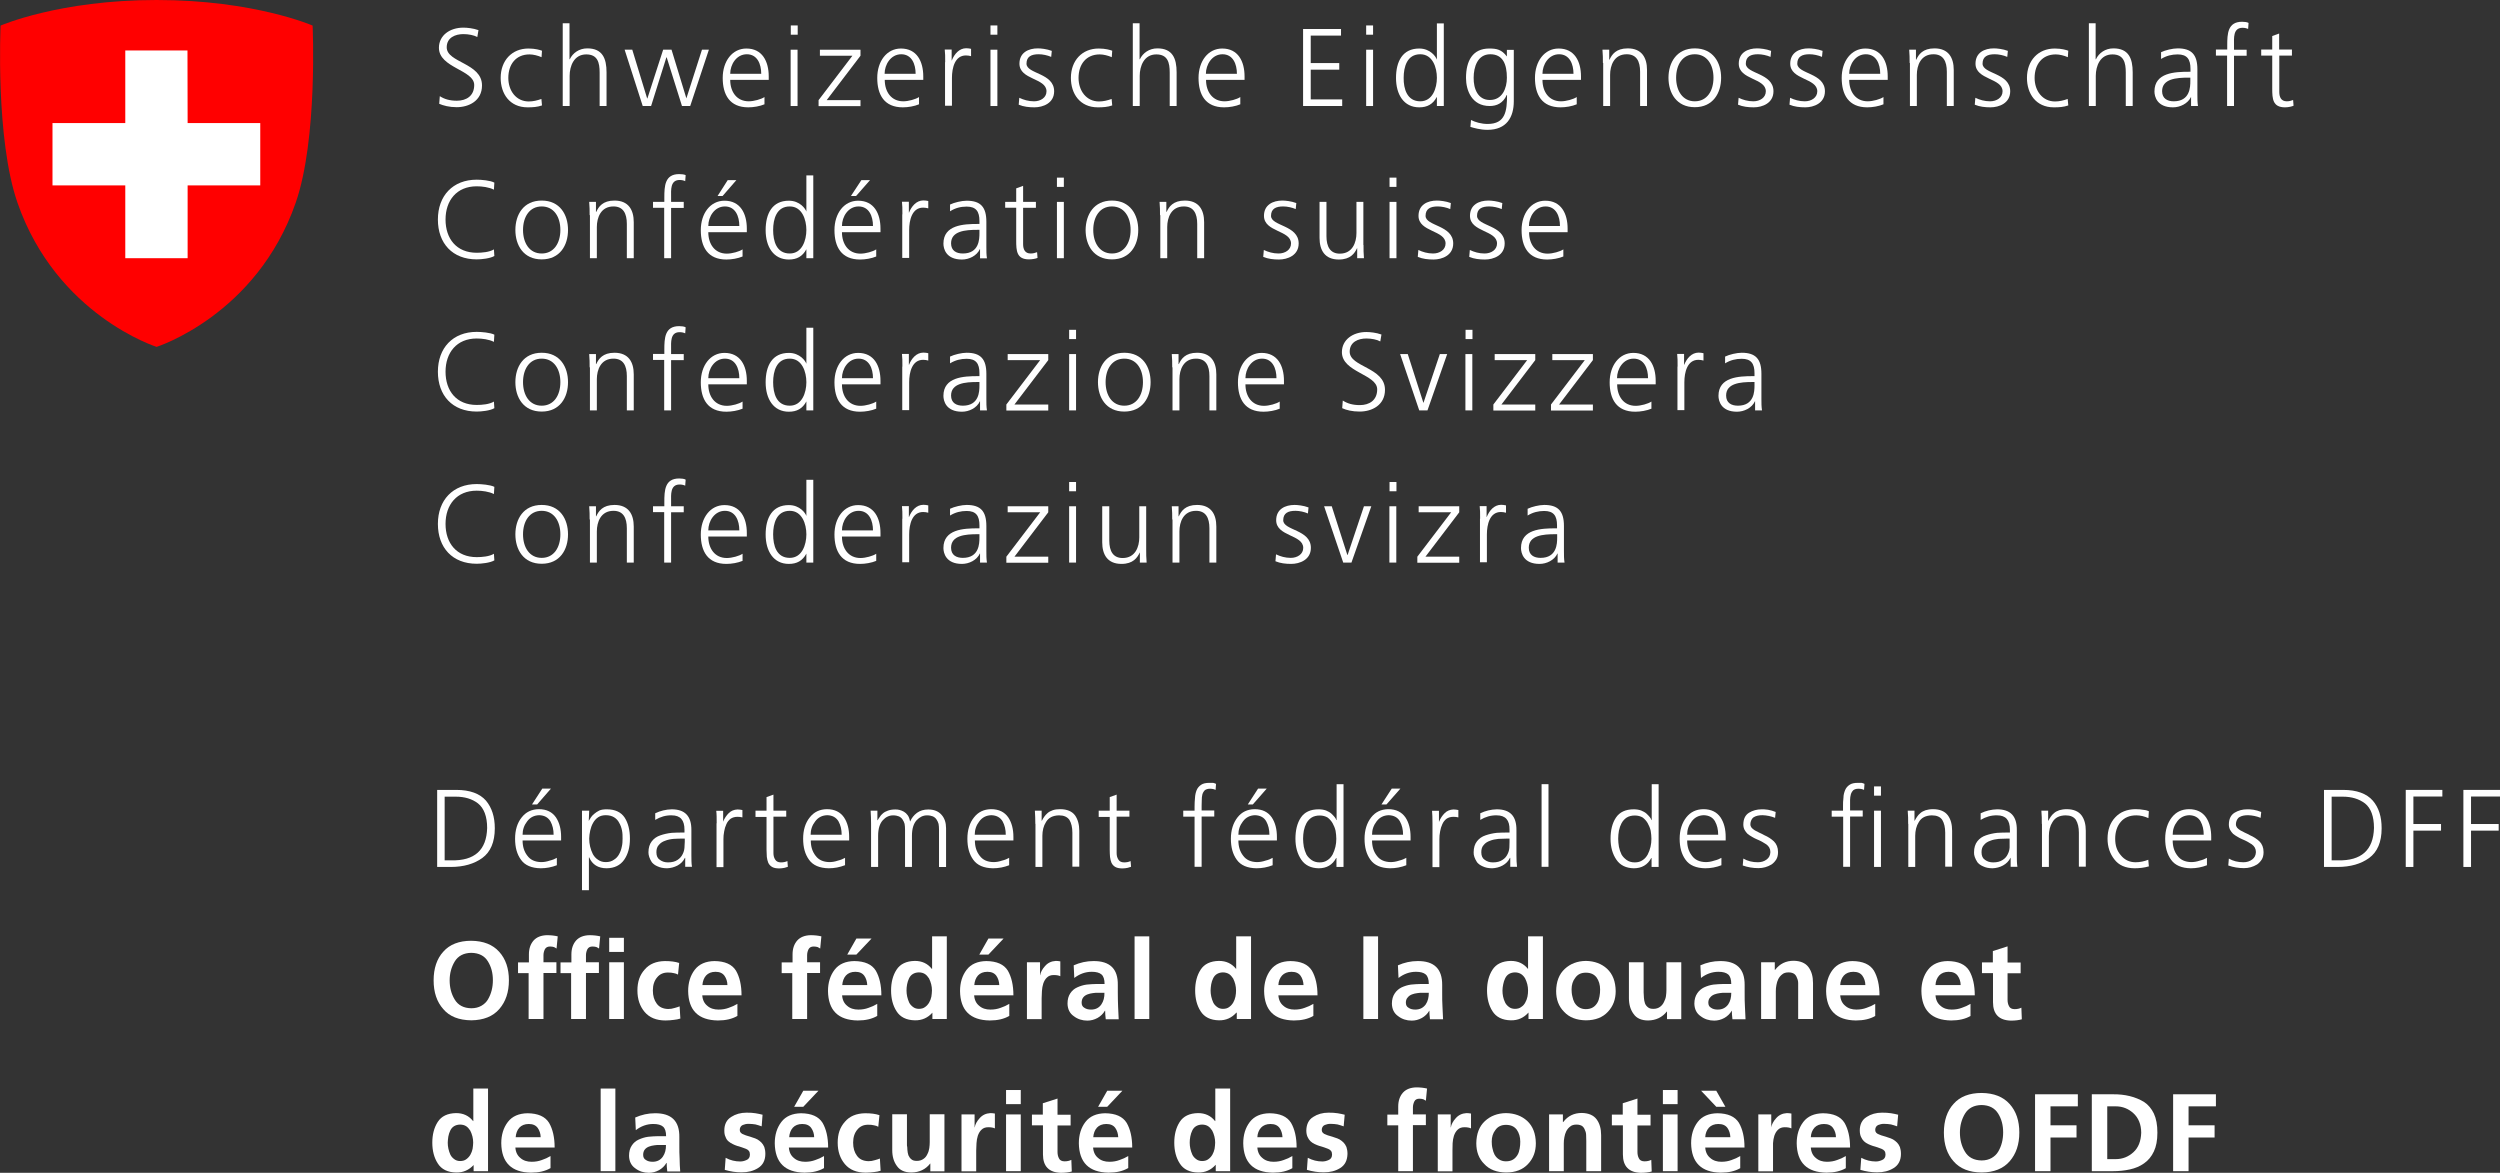 <?xml version="1.0" encoding="UTF-8"?><svg id="uuid-cd199cd6-1359-4953-9aa0-f7c4e1a2e2d9" xmlns="http://www.w3.org/2000/svg" viewBox="0 0 170.02 79.76"><rect x="0" y="0" width="170.02" height="79.76" fill="#333333" stroke="none"/><defs><style>.uuid-8193e1cc-fcf8-414a-8cf6-a6a0d9beea76{fill:#fff;}.uuid-00f1f804-0392-4677-b4e0-7ed65b90bc05{fill:red;}</style></defs><g><path class="uuid-8193e1cc-fcf8-414a-8cf6-a6a0d9beea76" d="M29.73,53.72h1.3c.93,0,1.6,.25,2.02,.73,.4,.48,.6,1.1,.6,1.88,0,.94-.29,1.61-.85,2.02-.55,.4-1.27,.61-2.15,.61h-.92v-5.24Zm.52,4.79h.43c1.6,.04,2.41-.7,2.45-2.2,0-.79-.22-1.35-.62-1.67-.4-.31-.91-.46-1.51-.46h-.76v4.33h.01Z"/><path class="uuid-8193e1cc-fcf8-414a-8cf6-a6a0d9beea76" d="M37.88,58.84c-.36,.14-.73,.21-1.11,.21-.62-.01-1.07-.2-1.34-.58-.27-.37-.4-.84-.4-1.43s.15-1.08,.45-1.45c.29-.37,.67-.55,1.16-.56,.54,0,.92,.2,1.17,.56,.24,.36,.35,.81,.35,1.33v.24h-2.62c0,.42,.11,.76,.32,1.03,.21,.29,.52,.43,.94,.44,.19,0,.38-.03,.58-.1,.21-.05,.37-.12,.49-.19v.5h0Zm-.23-2.07c0-.35-.07-.65-.22-.92-.16-.26-.41-.4-.76-.41-.35,.01-.62,.15-.82,.42-.21,.27-.31,.57-.31,.91h2.11Zm-.77-3.14h.59l-.94,1.08h-.35l.7-1.08Z"/><path class="uuid-8193e1cc-fcf8-414a-8cf6-a6a0d9beea76" d="M39.6,55.13h.47l-.03,.7h0c.03-.06,.08-.13,.14-.23,.05-.08,.13-.17,.23-.25,.09-.08,.21-.16,.35-.23,.14-.06,.31-.08,.51-.08,.56,0,.96,.19,1.21,.56,.24,.37,.36,.85,.36,1.44s-.13,1.05-.39,1.43c-.27,.38-.66,.57-1.19,.58-.58,0-.98-.25-1.19-.74h-.02v2.23h-.47v-5.41h.01Zm2.74,1.91c0-.19,0-.38-.04-.57-.04-.19-.1-.36-.19-.51-.08-.16-.19-.28-.35-.38-.15-.09-.34-.14-.56-.14s-.38,.05-.52,.14c-.15,.1-.26,.23-.35,.39-.09,.16-.15,.33-.19,.51-.04,.19-.07,.38-.07,.55,0,.37,.08,.72,.25,1.06,.09,.16,.21,.29,.35,.38,.14,.1,.31,.16,.52,.16,.23,0,.41-.05,.56-.16,.15-.09,.27-.22,.35-.37,.09-.16,.15-.33,.19-.53,.04-.16,.05-.35,.05-.53Z"/><path class="uuid-8193e1cc-fcf8-414a-8cf6-a6a0d9beea76" d="M46.6,58.34h-.02c-.11,.23-.28,.4-.5,.52-.23,.12-.46,.18-.71,.19-.27,0-.48-.05-.65-.13-.17-.07-.3-.17-.39-.28-.16-.25-.23-.47-.23-.67,0-.32,.08-.57,.23-.76,.15-.19,.34-.32,.58-.4,.23-.08,.49-.14,.77-.17,.27-.02,.53-.02,.78-.02h.09v-.19c0-.66-.28-.98-.87-.98-.4-.01-.77,.1-1.12,.31v-.45c.35-.17,.73-.26,1.12-.27,.9,0,1.35,.46,1.34,1.42v1.69c0,.29,0,.56,.04,.8h-.46s0-.61,0-.61Zm-.04-1.31h-.14c-.21,0-.41,.01-.61,.02-.22,.02-.41,.06-.58,.13-.18,.06-.31,.15-.42,.28-.12,.12-.17,.29-.17,.5,0,.25,.08,.42,.24,.52,.15,.11,.33,.17,.55,.17,.27,0,.49-.06,.65-.17,.15-.1,.27-.23,.34-.38,.08-.15,.12-.31,.13-.46,0-.15,.02-.28,.02-.38v-.23h-.01Z"/><path class="uuid-8193e1cc-fcf8-414a-8cf6-a6a0d9beea76" d="M48.74,55.99c0-.35,0-.64-.03-.85h.47v.74h0c.09-.23,.22-.42,.38-.58,.16-.16,.36-.24,.6-.25,.12,0,.23,.02,.33,.04v.5c-.1-.03-.22-.04-.34-.04-.19,0-.34,.05-.46,.13-.12,.09-.22,.21-.29,.37-.07,.15-.12,.31-.15,.49-.04,.19-.05,.37-.05,.54v1.89h-.47v-2.98Z"/><path class="uuid-8193e1cc-fcf8-414a-8cf6-a6a0d9beea76" d="M53.47,55.54h-.87v2.48c0,.17,.04,.32,.12,.44,.07,.12,.2,.19,.39,.19,.17,0,.31-.03,.44-.09l.03,.39c-.06,.02-.13,.04-.23,.07-.11,.02-.22,.04-.35,.04-.21,0-.37-.03-.49-.1-.12-.07-.2-.16-.26-.28-.05-.12-.08-.25-.1-.4,0-.15-.02-.31-.02-.49v-2.23h-.75v-.43h.75v-.92l.47-.17v1.09h.87v.41Z"/><path class="uuid-8193e1cc-fcf8-414a-8cf6-a6a0d9beea76" d="M57.47,58.84c-.36,.14-.73,.21-1.11,.21-.62-.01-1.07-.2-1.34-.58-.27-.37-.4-.84-.4-1.43s.15-1.08,.45-1.45c.29-.37,.67-.55,1.16-.56,.54,0,.92,.2,1.17,.56,.24,.36,.35,.81,.35,1.33v.24h-2.61c0,.42,.11,.76,.32,1.03,.21,.29,.52,.43,.94,.44,.19,0,.38-.03,.58-.1,.21-.05,.37-.12,.49-.19,0,0,0,.5,0,.5Zm-.23-2.07c0-.35-.07-.65-.22-.92-.16-.26-.41-.4-.76-.41-.35,.01-.62,.15-.82,.42-.21,.27-.31,.57-.31,.91h2.11Z"/><path class="uuid-8193e1cc-fcf8-414a-8cf6-a6a0d9beea76" d="M63.86,58.96v-2.54c0-.14-.01-.27-.03-.39-.03-.11-.08-.21-.14-.3-.06-.09-.14-.16-.25-.21-.1-.04-.23-.07-.39-.07-.27,0-.5,.11-.71,.33-.21,.23-.32,.58-.32,1.06v2.12h-.47v-2.54c0-.14-.01-.27-.03-.39-.03-.11-.08-.21-.14-.3-.06-.09-.14-.16-.25-.21-.1-.04-.23-.07-.39-.07-.26,0-.5,.11-.7,.33-.21,.23-.32,.58-.32,1.06v2.12h-.48v-2.93c0-.29-.01-.6-.03-.9h.46v.65h.02c.03-.06,.08-.14,.14-.22,.05-.08,.12-.17,.21-.24,.09-.08,.2-.14,.34-.19,.13-.05,.3-.08,.5-.08,.09,0,.19,0,.29,.03s.2,.06,.3,.12c.1,.06,.19,.14,.26,.24,.08,.11,.13,.25,.16,.42h.01c.1-.23,.25-.42,.46-.58,.21-.15,.46-.23,.77-.23,.39,0,.69,.12,.9,.36,.21,.23,.31,.54,.31,.92v2.63s-.48,0-.48,0Z"/><path class="uuid-8193e1cc-fcf8-414a-8cf6-a6a0d9beea76" d="M68.64,58.84c-.36,.14-.73,.21-1.11,.21-.62-.01-1.07-.2-1.34-.58-.27-.37-.4-.84-.4-1.43s.15-1.08,.45-1.45c.29-.37,.67-.55,1.16-.56,.54,0,.92,.2,1.17,.56,.24,.36,.35,.81,.35,1.33v.24h-2.62c0,.42,.11,.76,.32,1.03,.21,.29,.52,.43,.94,.44,.19,0,.38-.03,.58-.1,.21-.05,.37-.12,.49-.19v.5h.01Zm-.24-2.07c0-.35-.07-.65-.22-.92-.16-.26-.41-.4-.76-.41-.35,.01-.62,.15-.82,.42-.21,.27-.31,.57-.31,.91h2.11Z"/><path class="uuid-8193e1cc-fcf8-414a-8cf6-a6a0d9beea76" d="M70.41,56.03c0-.29-.01-.6-.03-.9h.46v.68h.02c.04-.09,.1-.18,.16-.27,.06-.09,.14-.17,.23-.25,.09-.08,.21-.14,.35-.19s.31-.07,.5-.07c.47,0,.81,.15,1.01,.42,.19,.27,.29,.62,.29,1.05v2.44h-.47v-2.31c0-.36-.07-.65-.2-.87-.15-.21-.38-.31-.71-.31-.42,.01-.71,.16-.88,.45-.09,.14-.15,.28-.19,.44-.04,.17-.06,.33-.06,.5v2.12h-.47v-2.93h-.01Z"/><path class="uuid-8193e1cc-fcf8-414a-8cf6-a6a0d9beea76" d="M76.81,55.54h-.87v2.48c0,.17,.04,.32,.12,.44,.07,.12,.2,.19,.39,.19,.17,0,.31-.03,.44-.09l.03,.39c-.06,.02-.13,.04-.23,.07-.11,.02-.22,.04-.35,.04-.21,0-.37-.03-.49-.1-.12-.07-.2-.16-.26-.28-.05-.12-.08-.25-.1-.4-.01-.15-.02-.31-.02-.49v-2.23h-.75v-.43h.75v-.92l.47-.17v1.09h.87s0,.41,0,.41Z"/><path class="uuid-8193e1cc-fcf8-414a-8cf6-a6a0d9beea76" d="M81.24,55.54h-.77v-.41h.77v-.28c0-.21,.01-.4,.03-.6,.01-.19,.05-.36,.11-.51,.06-.15,.17-.28,.31-.37,.13-.09,.32-.13,.56-.13,.08,0,.16,0,.25,0,.08,.02,.15,.04,.2,.07l-.03,.41c-.1-.05-.23-.08-.38-.08s-.27,.04-.35,.1c-.08,.08-.14,.18-.17,.29-.03,.12-.04,.24-.04,.37s-.01,.27-.01,.39v.33h.86v.41h-.86v3.42h-.48v-3.42Z"/><path class="uuid-8193e1cc-fcf8-414a-8cf6-a6a0d9beea76" d="M86.56,58.84c-.36,.14-.73,.21-1.11,.21-.62-.01-1.07-.2-1.34-.58-.27-.37-.4-.84-.4-1.43s.16-1.08,.45-1.45c.29-.37,.67-.55,1.16-.56,.54,0,.92,.2,1.17,.56,.24,.36,.35,.81,.35,1.33v.24h-2.62c0,.42,.11,.76,.32,1.03,.21,.29,.52,.43,.94,.44,.18,0,.38-.03,.58-.1,.21-.05,.37-.12,.49-.19v.5h.01Zm-.23-2.07c0-.35-.07-.65-.22-.92-.15-.26-.41-.4-.76-.41-.34,.01-.62,.15-.82,.42-.21,.27-.31,.57-.31,.91h2.11Zm-.77-3.14h.59l-.95,1.08h-.34l.7-1.08Z"/><path class="uuid-8193e1cc-fcf8-414a-8cf6-a6a0d9beea76" d="M91.36,58.96h-.47v-.61h-.02c-.25,.47-.65,.7-1.19,.7-.52-.01-.92-.2-1.18-.58-.26-.38-.4-.85-.4-1.43s.12-1.07,.37-1.44c.25-.37,.65-.56,1.21-.56,.19,0,.36,.03,.5,.08,.14,.06,.26,.12,.36,.21,.19,.18,.31,.32,.34,.44h.02v-2.44h.47v5.63h0Zm-2.74-1.92c0,.18,.02,.36,.05,.55,.04,.19,.1,.37,.18,.53,.09,.15,.21,.27,.35,.37,.14,.1,.32,.16,.55,.16,.21,0,.39-.05,.54-.16,.14-.09,.25-.22,.34-.38,.17-.34,.25-.69,.25-1.06,0-.18-.02-.36-.05-.55-.04-.18-.11-.35-.2-.51s-.21-.29-.34-.39c-.15-.09-.33-.14-.54-.14s-.41,.05-.55,.14-.26,.22-.35,.38c-.08,.15-.14,.32-.18,.51-.03,.17-.05,.36-.05,.55Z"/><path class="uuid-8193e1cc-fcf8-414a-8cf6-a6a0d9beea76" d="M95.65,58.84c-.36,.14-.73,.21-1.11,.21-.62-.01-1.07-.2-1.34-.58-.27-.37-.4-.84-.4-1.43s.16-1.08,.45-1.45c.29-.37,.67-.55,1.16-.56,.54,0,.92,.2,1.17,.56,.24,.36,.35,.81,.35,1.33v.24h-2.62c0,.42,.11,.76,.32,1.03,.21,.29,.52,.43,.94,.44,.18,0,.38-.03,.58-.1,.21-.05,.37-.12,.49-.19v.5h.01Zm-.23-2.07c0-.35-.07-.65-.22-.92-.15-.26-.41-.4-.76-.41-.34,.01-.62,.15-.82,.42-.21,.27-.31,.57-.31,.91h2.11Zm-.77-3.14h.59l-.95,1.08h-.34l.7-1.08Z"/><path class="uuid-8193e1cc-fcf8-414a-8cf6-a6a0d9beea76" d="M97.42,55.99c0-.35-.01-.64-.03-.85h.47v.74h.01c.09-.23,.22-.42,.38-.58,.16-.16,.36-.24,.6-.25,.12,0,.24,.02,.33,.04v.5c-.1-.03-.22-.04-.34-.04-.19,0-.34,.05-.46,.13-.12,.09-.22,.21-.29,.37-.07,.15-.12,.31-.15,.49-.04,.19-.05,.37-.05,.54v1.89h-.47v-2.98Z"/><path class="uuid-8193e1cc-fcf8-414a-8cf6-a6a0d9beea76" d="M102.7,58.34h-.01c-.11,.23-.28,.4-.5,.52-.22,.12-.46,.18-.71,.19-.26,0-.48-.05-.64-.13-.17-.07-.3-.17-.39-.28-.16-.25-.24-.47-.23-.67,0-.32,.08-.57,.23-.76s.34-.32,.58-.4c.23-.08,.49-.14,.76-.17,.27-.02,.53-.02,.78-.02h.09v-.19c.01-.66-.28-.98-.87-.98-.4-.01-.77,.1-1.12,.31v-.45c.35-.17,.73-.26,1.12-.27,.91,0,1.35,.46,1.34,1.42v1.69c0,.29,.01,.56,.04,.8h-.46v-.61h0Zm-.04-1.31h-.13c-.21,0-.41,.01-.62,.02-.21,.02-.41,.06-.58,.13-.17,.06-.32,.15-.42,.28-.12,.12-.17,.29-.17,.5,0,.25,.08,.42,.24,.52,.15,.11,.33,.17,.55,.17,.28,0,.49-.06,.65-.17,.16-.1,.27-.23,.34-.38,.08-.15,.12-.31,.13-.46,.01-.15,.01-.28,.01-.38v-.23Z"/><path class="uuid-8193e1cc-fcf8-414a-8cf6-a6a0d9beea76" d="M104.84,53.33h.47v5.62h-.47v-5.62Z"/><path class="uuid-8193e1cc-fcf8-414a-8cf6-a6a0d9beea76" d="M112.79,58.96h-.47v-.61h-.02c-.25,.47-.65,.7-1.19,.7-.52-.01-.92-.2-1.18-.58-.26-.38-.4-.85-.4-1.43s.12-1.07,.37-1.44c.25-.37,.65-.56,1.21-.56,.19,0,.36,.03,.5,.08,.14,.06,.26,.12,.36,.21,.19,.18,.31,.32,.34,.44h.02v-2.44h.47v5.63h0Zm-2.74-1.92c0,.18,.02,.36,.05,.55,.04,.19,.1,.37,.18,.53,.09,.15,.21,.27,.35,.37,.14,.1,.32,.16,.55,.16,.21,0,.39-.05,.54-.16,.14-.09,.25-.22,.34-.38,.17-.34,.25-.69,.25-1.06,0-.18-.02-.36-.05-.55-.04-.18-.11-.35-.2-.51s-.21-.29-.34-.39c-.15-.09-.33-.14-.54-.14s-.41,.05-.55,.14-.26,.22-.35,.38c-.08,.15-.14,.32-.18,.51-.03,.17-.05,.36-.05,.55Z"/><path class="uuid-8193e1cc-fcf8-414a-8cf6-a6a0d9beea76" d="M117.08,58.84c-.36,.14-.73,.21-1.11,.21-.62-.01-1.07-.2-1.34-.58-.27-.37-.4-.84-.4-1.43s.16-1.08,.45-1.45c.29-.37,.67-.55,1.16-.56,.54,0,.92,.2,1.17,.56,.24,.36,.35,.81,.35,1.33v.24h-2.62c0,.42,.11,.76,.32,1.03,.21,.29,.52,.43,.94,.44,.18,0,.38-.03,.58-.1,.21-.05,.37-.12,.49-.19v.5h.01Zm-.23-2.07c0-.35-.07-.65-.22-.92-.15-.26-.41-.4-.76-.41-.34,.01-.62,.15-.82,.42-.21,.27-.31,.57-.31,.91h2.11Z"/><path class="uuid-8193e1cc-fcf8-414a-8cf6-a6a0d9beea76" d="M119.55,58.64c.23,0,.43-.06,.6-.19,.16-.12,.24-.28,.25-.5,0-.23-.1-.4-.28-.53-.18-.12-.39-.24-.64-.34-.12-.05-.23-.11-.33-.17-.11-.06-.21-.13-.3-.2-.08-.08-.15-.17-.21-.28-.05-.1-.08-.22-.08-.35,0-.38,.13-.65,.39-.81,.25-.15,.53-.23,.86-.23,.11,0,.25,0,.43,.03,.17,.03,.35,.08,.52,.15l-.04,.4c-.27-.11-.56-.17-.85-.18-.25,0-.44,.04-.59,.13-.07,.04-.13,.11-.17,.19s-.07,.18-.07,.31c0,.08,.03,.15,.08,.22,.05,.06,.13,.12,.22,.18,.09,.05,.19,.1,.31,.16,.12,.05,.23,.11,.34,.17,.25,.11,.47,.25,.65,.42,.18,.18,.28,.42,.28,.73,0,.2-.04,.37-.12,.5-.09,.14-.19,.25-.32,.34-.28,.17-.58,.25-.89,.25-.37,0-.73-.06-1.07-.18l.04-.47c.29,.17,.62,.25,.99,.25Z"/><path class="uuid-8193e1cc-fcf8-414a-8cf6-a6a0d9beea76" d="M125.34,55.54h-.77v-.41h.77v-.28c0-.21,0-.4,.03-.6,0-.19,.05-.36,.11-.51,.06-.15,.17-.28,.31-.37,.13-.09,.32-.13,.56-.13,.08,0,.16,0,.25,0,.08,.02,.15,.04,.2,.07l-.03,.41c-.1-.05-.23-.08-.38-.08-.16,0-.27,.04-.35,.1-.08,.08-.14,.18-.17,.29-.03,.12-.05,.24-.05,.37s0,.27,0,.39v.33h.86v.41h-.86v3.42h-.47v-3.42h0Zm2.58-1.43h-.47v-.63h.47v.63Zm-.47,1.02h.47v3.83h-.47v-3.83Z"/><path class="uuid-8193e1cc-fcf8-414a-8cf6-a6a0d9beea76" d="M129.77,56.03c0-.29,0-.6-.03-.9h.46v.68h.02c.04-.09,.1-.18,.16-.27s.13-.17,.23-.25c.09-.08,.21-.14,.35-.19,.14-.04,.31-.07,.5-.07,.47,0,.81,.15,1.01,.42,.2,.27,.29,.62,.29,1.05v2.44h-.47v-2.31c0-.36-.07-.65-.2-.87-.14-.21-.38-.31-.71-.31-.42,.01-.71,.16-.88,.45-.09,.14-.15,.28-.19,.44-.04,.17-.06,.33-.06,.5v2.12h-.47v-2.93h0Z"/><path class="uuid-8193e1cc-fcf8-414a-8cf6-a6a0d9beea76" d="M136.73,58.34h0c-.12,.23-.29,.4-.51,.52-.22,.12-.46,.18-.71,.19-.26,0-.48-.05-.64-.13-.17-.07-.3-.17-.39-.28-.16-.25-.24-.47-.23-.67,0-.32,.08-.57,.23-.76s.34-.32,.58-.4c.23-.08,.49-.14,.76-.17,.27-.02,.53-.02,.78-.02h.09v-.19c0-.66-.28-.98-.87-.98-.4-.01-.77,.1-1.12,.31v-.45c.35-.17,.73-.26,1.12-.27,.91,0,1.35,.46,1.34,1.42v1.69c0,.29,0,.56,.04,.8h-.46v-.61h0Zm-.05-1.31h-.13c-.21,0-.41,.01-.62,.02-.21,.02-.41,.06-.58,.13-.17,.06-.32,.15-.42,.28-.12,.12-.17,.29-.17,.5,0,.25,.08,.42,.24,.52,.15,.11,.33,.17,.55,.17,.28,0,.49-.06,.65-.17,.16-.1,.27-.23,.34-.38,.08-.15,.12-.31,.13-.46,0-.15,0-.28,0-.38v-.23Z"/><path class="uuid-8193e1cc-fcf8-414a-8cf6-a6a0d9beea76" d="M138.86,56.03c0-.29,0-.6-.03-.9h.46v.68h.02c.04-.09,.1-.18,.16-.27s.13-.17,.23-.25c.09-.08,.21-.14,.35-.19,.14-.04,.31-.07,.5-.07,.47,0,.81,.15,1.01,.42,.2,.27,.29,.62,.29,1.05v2.44h-.47v-2.31c0-.36-.07-.65-.2-.87-.14-.21-.38-.31-.71-.31-.42,.01-.71,.16-.88,.45-.09,.14-.15,.28-.19,.44-.04,.17-.06,.33-.06,.5v2.12h-.47v-2.93h0Z"/><path class="uuid-8193e1cc-fcf8-414a-8cf6-a6a0d9beea76" d="M146.11,55.64c-.27-.12-.54-.19-.82-.19-.46,0-.81,.15-1.06,.44s-.38,.68-.38,1.15,.12,.82,.38,1.12c.25,.31,.58,.48,1.01,.48,.29,0,.58-.06,.86-.17l.04,.45c-.31,.09-.64,.13-.98,.13-.62-.01-1.07-.21-1.37-.61-.3-.38-.46-.85-.46-1.4,0-.6,.18-1.09,.52-1.45,.34-.37,.8-.55,1.37-.56,.24,0,.43,.02,.58,.05,.08,0,.15,.03,.21,.04,.06,.02,.1,.04,.13,.05l-.03,.47Z"/><path class="uuid-8193e1cc-fcf8-414a-8cf6-a6a0d9beea76" d="M150.1,58.84c-.36,.14-.73,.21-1.11,.21-.62-.01-1.07-.2-1.34-.58-.27-.37-.4-.84-.4-1.43s.16-1.08,.45-1.45c.29-.37,.67-.55,1.16-.56,.54,0,.92,.2,1.17,.56,.24,.36,.35,.81,.35,1.33v.24h-2.62c0,.42,.11,.76,.32,1.03,.21,.29,.52,.43,.94,.44,.18,0,.38-.03,.58-.1,.21-.05,.37-.12,.49-.19v.5h0Zm-.23-2.07c0-.35-.07-.65-.22-.92-.15-.26-.41-.4-.76-.41-.34,.01-.62,.15-.82,.42-.21,.27-.31,.57-.31,.91h2.11Z"/><path class="uuid-8193e1cc-fcf8-414a-8cf6-a6a0d9beea76" d="M152.57,58.64c.23,0,.43-.06,.6-.19,.16-.12,.24-.28,.25-.5,0-.23-.1-.4-.28-.53-.18-.12-.39-.24-.64-.34-.12-.05-.23-.11-.33-.17-.11-.06-.21-.13-.3-.2-.08-.08-.15-.17-.21-.28-.05-.1-.08-.22-.08-.35,0-.38,.13-.65,.39-.81,.25-.15,.53-.23,.86-.23,.11,0,.25,0,.43,.03,.17,.03,.35,.08,.52,.15l-.04,.4c-.27-.11-.56-.17-.85-.18-.25,0-.44,.04-.59,.13-.07,.04-.13,.11-.17,.19s-.07,.18-.07,.31c0,.08,.03,.15,.08,.22,.05,.06,.13,.12,.22,.18,.09,.05,.19,.1,.31,.16,.12,.05,.23,.11,.34,.17,.25,.11,.47,.25,.65,.42,.18,.18,.28,.42,.28,.73,0,.2-.04,.37-.12,.5-.09,.14-.19,.25-.32,.34-.28,.17-.58,.25-.89,.25-.37,0-.73-.06-1.07-.18l.04-.47c.29,.17,.62,.25,.99,.25Z"/><path class="uuid-8193e1cc-fcf8-414a-8cf6-a6a0d9beea76" d="M158.05,53.72h1.3c.93,0,1.6,.25,2.02,.73,.41,.48,.6,1.1,.6,1.88,0,.94-.29,1.61-.85,2.02-.55,.4-1.27,.61-2.15,.61h-.92v-5.24h0Zm.52,4.79h.43c1.59,.04,2.41-.7,2.45-2.2,0-.79-.21-1.35-.61-1.67-.41-.31-.91-.46-1.51-.46h-.76v4.33Z"/><path class="uuid-8193e1cc-fcf8-414a-8cf6-a6a0d9beea76" d="M163.61,53.72h2.49v.45h-1.97v1.87h1.88v.45h-1.88v2.47h-.52v-5.24Z"/><path class="uuid-8193e1cc-fcf8-414a-8cf6-a6a0d9beea76" d="M167.53,53.72h2.49v.45h-1.97v1.87h1.88v.45h-1.88v2.47h-.52v-5.24Z"/><path class="uuid-8193e1cc-fcf8-414a-8cf6-a6a0d9beea76" d="M29.49,66.67c0-.81,.22-1.47,.66-1.95,.43-.49,1.07-.74,1.9-.74,.83,.01,1.46,.26,1.9,.75,.44,.49,.66,1.13,.66,1.94s-.22,1.45-.65,1.95c-.44,.51-1.08,.76-1.91,.77-.84-.01-1.48-.26-1.9-.76-.44-.49-.66-1.14-.66-1.96Zm1.09,0c0,.49,.11,.92,.34,1.3,.23,.39,.61,.59,1.13,.6,.27,0,.5-.06,.69-.17s.34-.25,.45-.44c.22-.38,.33-.81,.33-1.3s-.11-.91-.34-1.28c-.23-.38-.61-.57-1.13-.58-.52,.01-.89,.21-1.12,.58-.23,.38-.35,.81-.35,1.29Z"/><path class="uuid-8193e1cc-fcf8-414a-8cf6-a6a0d9beea76" d="M35.97,66.18h-.74v-.73h.74v-.54c0-.4,.11-.71,.32-.95,.21-.23,.51-.35,.91-.36,.27,0,.52,.03,.73,.08l-.08,.83s-.1-.07-.17-.1c-.06-.02-.16-.04-.27-.04-.17,0-.28,.06-.35,.18-.06,.12-.1,.26-.1,.41v.48h.88v.73h-.88v3.13h-1.01v-3.12s.02,0,.02,0Z"/><path class="uuid-8193e1cc-fcf8-414a-8cf6-a6a0d9beea76" d="M38.86,66.18h-.74v-.73h.74v-.54c0-.4,.11-.71,.32-.95,.21-.23,.51-.35,.91-.36,.27,0,.52,.03,.73,.08l-.08,.83s-.1-.07-.17-.1c-.06-.02-.16-.04-.27-.04-.17,0-.28,.06-.35,.18-.06,.12-.1,.26-.1,.41v.48h.88v.73h-.88v3.13h-1.01v-3.12s.02,0,.02,0Zm2.57-2.4h1v.96h-1v-.96Zm0,1.66h1v3.86h-1v-3.86Z"/><path class="uuid-8193e1cc-fcf8-414a-8cf6-a6a0d9beea76" d="M46.11,66.28c-.08-.05-.18-.08-.29-.1-.11-.03-.24-.04-.4-.04-.31,0-.55,.11-.73,.33-.19,.22-.29,.52-.29,.89s.09,.66,.26,.89c.17,.24,.43,.36,.78,.37,.15,0,.29-.02,.44-.07,.14-.04,.25-.07,.34-.11l.05,.83c-.14,.04-.29,.08-.45,.09-.16,.02-.35,.04-.56,.04-.63,0-1.1-.2-1.42-.58-.32-.38-.49-.86-.49-1.46s.16-1.05,.49-1.42c.32-.38,.78-.57,1.38-.58,.39,0,.71,.04,.97,.13l-.08,.79Z"/><path class="uuid-8193e1cc-fcf8-414a-8cf6-a6a0d9beea76" d="M50.15,69.09c-.36,.21-.8,.31-1.33,.31-1.33-.02-2-.69-2.02-2,0-.57,.15-1.06,.45-1.45s.75-.58,1.34-.59c.71,.01,1.19,.22,1.46,.65,.25,.43,.38,.99,.38,1.68h-2.67c.02,.31,.14,.55,.34,.71,.2,.18,.46,.26,.77,.26,.25,0,.48-.04,.69-.12,.21-.07,.41-.16,.59-.27v.82Zm-.68-2.09c0-.25-.08-.47-.2-.64-.13-.18-.33-.27-.61-.27s-.49,.09-.64,.25c-.15,.17-.23,.39-.25,.65h1.7Z"/><path class="uuid-8193e1cc-fcf8-414a-8cf6-a6a0d9beea76" d="M53.9,66.18h-.74v-.73h.74v-.54c0-.4,.11-.71,.32-.95,.21-.23,.51-.35,.91-.36,.27,0,.52,.03,.73,.08l-.08,.83s-.1-.07-.17-.1c-.06-.02-.16-.04-.27-.04-.17,0-.28,.06-.35,.18-.06,.12-.1,.26-.1,.41v.48h.88v.73h-.88v3.13h-1.01v-3.12s.02,0,.02,0Z"/><path class="uuid-8193e1cc-fcf8-414a-8cf6-a6a0d9beea76" d="M59.66,69.09c-.36,.21-.8,.31-1.33,.31-1.33-.02-2-.69-2.02-2,0-.57,.15-1.06,.45-1.45,.3-.39,.75-.58,1.34-.59,.71,.01,1.19,.22,1.46,.65,.25,.43,.38,.99,.38,1.68h-2.67c.02,.31,.14,.55,.34,.71,.2,.18,.46,.26,.77,.26,.25,0,.48-.04,.69-.12,.21-.07,.41-.16,.59-.27v.82h0Zm-.68-2.09c-.01-.25-.08-.47-.2-.64-.13-.18-.33-.27-.61-.27s-.49,.09-.64,.25c-.15,.17-.23,.39-.25,.65h1.7Zm-.74-3.17h1.03l-1.03,1.09h-.62l.62-1.09Z"/><path class="uuid-8193e1cc-fcf8-414a-8cf6-a6a0d9beea76" d="M63.42,68.87h-.01c-.31,.35-.71,.53-1.19,.52-.58-.01-1-.22-1.25-.62-.25-.39-.37-.86-.37-1.41s.12-1.02,.37-1.41c.25-.39,.67-.59,1.25-.6,.48,0,.87,.18,1.15,.54h.02v-2.21h1v5.62h-.98v-.43s.01,0,.01,0Zm-1.77-1.51c0,.28,.06,.55,.18,.82,.06,.12,.15,.22,.26,.3,.1,.08,.24,.13,.4,.13,.17,0,.32-.04,.43-.13,.11-.08,.2-.18,.27-.3s.12-.26,.15-.4c.02-.15,.04-.29,.04-.42,0-.29-.07-.56-.2-.82-.08-.12-.17-.23-.28-.3s-.25-.11-.42-.11c-.31,.01-.54,.15-.66,.41-.06,.12-.1,.25-.13,.4-.03,.15-.04,.29-.04,.42Z"/><path class="uuid-8193e1cc-fcf8-414a-8cf6-a6a0d9beea76" d="M68.64,69.09c-.36,.21-.8,.31-1.33,.31-1.33-.02-2-.69-2.02-2,0-.57,.15-1.06,.45-1.45,.3-.39,.75-.58,1.34-.59,.71,.01,1.19,.22,1.46,.65,.25,.43,.38,.99,.38,1.68h-2.67c.02,.31,.14,.55,.34,.71,.2,.18,.46,.26,.77,.26,.25,0,.48-.04,.69-.12,.21-.07,.41-.16,.59-.27v.82h0Zm-.68-2.09c-.01-.25-.08-.47-.2-.64-.13-.18-.33-.27-.61-.27s-.49,.09-.64,.25c-.15,.17-.23,.39-.25,.65h1.7Zm-.74-3.17h1.03l-1.03,1.09h-.62l.62-1.09Z"/><path class="uuid-8193e1cc-fcf8-414a-8cf6-a6a0d9beea76" d="M69.84,65.44h.89v.88h.01c.03-.2,.14-.41,.33-.62,.19-.22,.43-.33,.73-.35,.1,0,.2,.01,.31,.03v1.01c-.1-.05-.25-.08-.45-.08s-.35,.06-.46,.17c-.11,.1-.19,.24-.25,.41-.05,.16-.08,.33-.09,.51-.01,.17-.02,.34-.02,.49v1.42h-1v-3.87h0Z"/><path class="uuid-8193e1cc-fcf8-414a-8cf6-a6a0d9beea76" d="M73.02,65.65c.43-.19,.88-.29,1.34-.29,1.12-.01,1.68,.53,1.66,1.63v.5c0,.38,.01,.7,.02,.97,.01,.28,.02,.57,.04,.86h-.88c-.03-.23-.04-.43-.04-.58h-.02c-.12,.21-.29,.37-.5,.49-.22,.12-.45,.18-.69,.18-.35,0-.66-.1-.92-.3-.28-.19-.42-.48-.43-.85,0-.29,.06-.52,.19-.71,.12-.18,.27-.31,.47-.4,.2-.09,.41-.16,.64-.19,.23-.02,.45-.04,.66-.04h.56c0-.31-.07-.53-.21-.65s-.36-.18-.66-.18c-.44,0-.84,.15-1.19,.42l-.04-.86Zm.54,2.54c0,.16,.06,.28,.19,.35,.11,.08,.27,.12,.45,.12,.31,0,.54-.12,.7-.35,.15-.22,.22-.49,.21-.79h-.61c-.06,0-.12,.01-.18,.02-.13,.02-.25,.04-.37,.09-.12,.05-.21,.11-.28,.2-.07,.09-.11,.21-.11,.36Z"/><path class="uuid-8193e1cc-fcf8-414a-8cf6-a6a0d9beea76" d="M77.16,63.68h1v5.62h-1v-5.62Z"/><path class="uuid-8193e1cc-fcf8-414a-8cf6-a6a0d9beea76" d="M84.1,68.87h-.02c-.31,.35-.71,.53-1.18,.52-.58-.01-1-.22-1.25-.62-.25-.39-.37-.86-.37-1.41s.12-1.02,.37-1.41c.25-.39,.67-.59,1.25-.6,.49,0,.87,.18,1.16,.54h.01v-2.21h1.01v5.62h-.97v-.43s-.01,0-.01,0Zm-1.77-1.51c0,.28,.06,.55,.18,.82,.06,.12,.15,.22,.26,.3,.1,.08,.24,.13,.4,.13,.17,0,.32-.04,.43-.13,.11-.08,.2-.18,.27-.3s.12-.26,.15-.4c.03-.15,.04-.29,.04-.42,0-.29-.07-.56-.2-.82-.08-.12-.17-.23-.28-.3-.12-.07-.26-.11-.42-.11-.31,.01-.54,.15-.66,.41-.06,.12-.1,.25-.13,.4-.02,.15-.04,.29-.04,.42Z"/><path class="uuid-8193e1cc-fcf8-414a-8cf6-a6a0d9beea76" d="M89.32,69.09c-.36,.21-.8,.31-1.33,.31-1.33-.02-2-.69-2.02-2,0-.57,.15-1.06,.45-1.45,.3-.39,.75-.58,1.34-.59,.71,.01,1.19,.22,1.46,.65,.25,.43,.38,.99,.38,1.68h-2.66c.02,.31,.14,.55,.34,.71,.2,.18,.46,.26,.76,.26,.25,0,.48-.04,.69-.12,.21-.07,.41-.16,.59-.27v.82Zm-.67-2.09c-.01-.25-.08-.47-.2-.64-.13-.18-.33-.27-.62-.27-.27,0-.49,.09-.64,.25-.15,.17-.24,.39-.25,.65h1.71Z"/><path class="uuid-8193e1cc-fcf8-414a-8cf6-a6a0d9beea76" d="M92.72,63.68h1v5.62h-1v-5.62Z"/><path class="uuid-8193e1cc-fcf8-414a-8cf6-a6a0d9beea76" d="M95.07,65.65c.43-.19,.88-.29,1.34-.29,1.12-.01,1.68,.53,1.67,1.63v.5c0,.38,0,.7,.02,.97,.01,.28,.02,.57,.04,.86h-.89c-.03-.23-.04-.43-.04-.58h-.01c-.12,.21-.29,.37-.5,.49-.22,.12-.45,.18-.69,.18-.35,0-.66-.1-.92-.3-.28-.19-.42-.48-.43-.85,0-.29,.07-.52,.2-.71,.12-.18,.28-.31,.46-.4,.2-.09,.41-.16,.64-.19,.23-.02,.45-.04,.66-.04h.55c0-.31-.07-.53-.21-.65s-.36-.18-.66-.18c-.44,0-.84,.15-1.19,.42l-.04-.86Zm.54,2.54c0,.16,.06,.28,.19,.35,.11,.08,.26,.12,.45,.12,.31,0,.54-.12,.71-.35,.15-.22,.21-.49,.21-.79h-.6c-.06,0-.12,.01-.18,.02-.13,.02-.25,.04-.37,.09-.12,.05-.21,.11-.28,.2-.09,.09-.13,.21-.13,.36Z"/><path class="uuid-8193e1cc-fcf8-414a-8cf6-a6a0d9beea76" d="M103.95,68.87h-.01c-.31,.35-.71,.53-1.19,.52-.58-.01-1-.22-1.25-.62-.25-.39-.37-.86-.37-1.41s.12-1.02,.37-1.41,.67-.59,1.25-.6c.49,0,.87,.18,1.16,.54h.01v-2.21h1.01v5.62h-.98v-.43Zm-1.77-1.51c0,.28,.05,.55,.18,.82,.06,.12,.15,.22,.26,.3,.1,.08,.24,.13,.41,.13s.32-.04,.43-.13c.12-.08,.21-.18,.27-.3,.07-.12,.12-.26,.15-.4,.03-.15,.04-.29,.04-.42,0-.29-.07-.56-.2-.82-.07-.12-.17-.23-.28-.3-.12-.07-.25-.11-.42-.11-.31,.01-.54,.15-.66,.41-.06,.12-.1,.25-.13,.4-.03,.15-.05,.29-.05,.42Z"/><path class="uuid-8193e1cc-fcf8-414a-8cf6-a6a0d9beea76" d="M105.83,67.4c.01-.65,.2-1.15,.59-1.51,.38-.35,.85-.53,1.43-.54,.59,.01,1.07,.19,1.45,.54,.38,.36,.57,.86,.58,1.51,0,.56-.17,1.03-.53,1.41-.35,.38-.85,.58-1.5,.58-.64-.01-1.13-.2-1.48-.58-.37-.37-.54-.84-.54-1.41Zm1.05-.12c0,.07,0,.15,.01,.23s.02,.17,.04,.24c.03,.16,.08,.31,.15,.44,.08,.13,.17,.23,.3,.31,.12,.08,.28,.13,.46,.13,.2,0,.36-.04,.49-.12,.12-.07,.22-.18,.3-.31s.12-.27,.15-.44c.03-.15,.04-.31,.04-.47,0-.31-.08-.58-.23-.8-.17-.23-.41-.34-.74-.34s-.56,.12-.72,.35c-.17,.21-.25,.48-.25,.78Z"/><path class="uuid-8193e1cc-fcf8-414a-8cf6-a6a0d9beea76" d="M114.32,69.31h-.95v-.52h-.01c-.32,.4-.74,.6-1.27,.61-.46,0-.79-.15-.99-.44-.21-.28-.32-.64-.32-1.08v-2.44h1v2.06c0,.05,0,.11,.01,.17,0,.06,0,.12,.01,.19,.01,.13,.03,.25,.07,.37,.04,.11,.11,.2,.2,.27,.09,.08,.21,.11,.37,.11,.19,0,.34-.05,.46-.14,.11-.08,.2-.19,.26-.32,.07-.13,.12-.27,.14-.41,.02-.15,.03-.28,.03-.41v-1.89h1.01v3.87s-.02,0-.02,0Z"/><path class="uuid-8193e1cc-fcf8-414a-8cf6-a6a0d9beea76" d="M115.64,65.65c.43-.19,.88-.29,1.34-.29,1.12-.01,1.68,.53,1.67,1.63v.5c0,.38,0,.7,.02,.97,.01,.28,.02,.57,.04,.86h-.89c-.03-.23-.04-.43-.04-.58h-.01c-.12,.21-.29,.37-.5,.49-.22,.12-.45,.18-.69,.18-.35,0-.66-.1-.92-.3-.28-.19-.42-.48-.43-.85,0-.29,.07-.52,.2-.71,.12-.18,.28-.31,.46-.4,.2-.09,.41-.16,.64-.19,.23-.02,.45-.04,.66-.04h.55c0-.31-.07-.53-.21-.65s-.36-.18-.66-.18c-.44,0-.84,.15-1.19,.42l-.04-.86Zm.54,2.54c0,.16,.06,.28,.19,.35,.11,.08,.26,.12,.45,.12,.31,0,.54-.12,.71-.35,.15-.22,.21-.49,.21-.79h-.6c-.06,0-.12,.01-.18,.02-.13,.02-.25,.04-.37,.09-.12,.05-.21,.11-.28,.2-.09,.09-.13,.21-.13,.36Z"/><path class="uuid-8193e1cc-fcf8-414a-8cf6-a6a0d9beea76" d="M119.75,65.44h.95v.52h.02c.32-.42,.74-.62,1.27-.62,.45,.01,.79,.15,1,.43s.31,.64,.31,1.09v2.44h-1.01v-2.06c0-.12,0-.25,0-.38,0-.13-.03-.25-.08-.35-.04-.12-.1-.21-.19-.28-.09-.06-.22-.1-.38-.1-.18,0-.33,.04-.43,.13-.11,.08-.2,.19-.27,.32-.06,.13-.11,.27-.13,.41-.03,.15-.04,.29-.04,.42v1.89h-1v-3.86h-.01Z"/><path class="uuid-8193e1cc-fcf8-414a-8cf6-a6a0d9beea76" d="M127.54,69.09c-.36,.21-.8,.31-1.33,.31-1.33-.02-2-.69-2.02-2,0-.57,.15-1.06,.45-1.45s.75-.58,1.34-.59c.71,.01,1.19,.22,1.46,.65,.25,.43,.38,.99,.38,1.68h-2.67c.02,.31,.14,.55,.34,.71,.2,.18,.46,.26,.76,.26,.25,0,.48-.04,.69-.12,.21-.07,.41-.16,.59-.27v.82s.01,0,.01,0Zm-.68-2.09c0-.25-.08-.47-.2-.64-.13-.18-.33-.27-.62-.27-.27,0-.49,.09-.64,.25-.15,.17-.24,.39-.25,.65h1.71Z"/><path class="uuid-8193e1cc-fcf8-414a-8cf6-a6a0d9beea76" d="M134.02,69.09c-.36,.21-.8,.31-1.33,.31-1.33-.02-2-.69-2.02-2,0-.57,.15-1.06,.45-1.45s.75-.58,1.34-.59c.71,.01,1.19,.22,1.46,.65,.25,.43,.38,.99,.38,1.68h-2.67c.02,.31,.14,.55,.34,.71,.2,.18,.46,.26,.76,.26,.25,0,.48-.04,.69-.12,.21-.07,.41-.16,.59-.27v.82s.01,0,.01,0Zm-.68-2.09c0-.25-.08-.47-.2-.64-.13-.18-.33-.27-.62-.27-.27,0-.49,.09-.64,.25-.15,.17-.24,.39-.25,.65h1.71Z"/><path class="uuid-8193e1cc-fcf8-414a-8cf6-a6a0d9beea76" d="M135.53,66.18h-.74v-.73h.74v-.77l1-.32v1.1h.89v.73h-.89v1.8c0,.17,.03,.31,.1,.44,.06,.13,.19,.2,.38,.2s.34-.04,.46-.1l.03,.79c-.2,.06-.45,.09-.74,.09-.81-.02-1.22-.44-1.22-1.25v-1.98h-.01Z"/><path class="uuid-8193e1cc-fcf8-414a-8cf6-a6a0d9beea76" d="M32.22,79.22h0c-.32,.35-.72,.53-1.2,.52-.58-.01-1-.22-1.25-.62-.25-.39-.37-.86-.37-1.41s.12-1.02,.37-1.41c.25-.39,.67-.59,1.25-.6,.48,0,.87,.18,1.15,.54h.02v-2.21h1v5.62h-.98v-.43h0Zm-1.77-1.51c0,.28,.06,.55,.18,.82,.06,.12,.15,.22,.26,.3,.1,.08,.24,.13,.4,.13,.17,0,.32-.04,.43-.13,.11-.08,.2-.18,.27-.3s.12-.26,.15-.4c.02-.15,.04-.29,.04-.42,0-.29-.07-.56-.2-.82-.08-.12-.17-.23-.28-.3s-.25-.11-.42-.11c-.31,.01-.54,.15-.66,.41-.06,.12-.1,.25-.13,.4-.02,.15-.04,.29-.04,.42Z"/><path class="uuid-8193e1cc-fcf8-414a-8cf6-a6a0d9beea76" d="M37.44,79.44c-.36,.21-.8,.31-1.33,.31-1.33-.02-2-.69-2.02-2,0-.57,.15-1.06,.45-1.45s.75-.58,1.34-.59c.71,.01,1.19,.22,1.46,.65,.25,.43,.38,.99,.38,1.68h-2.67c.02,.31,.14,.55,.34,.71,.2,.18,.46,.26,.77,.26,.25,0,.48-.04,.69-.12,.21-.07,.41-.16,.59-.27v.82Zm-.67-2.09c0-.25-.08-.47-.2-.64-.13-.18-.33-.27-.61-.27s-.49,.09-.64,.25c-.15,.17-.23,.39-.25,.65h1.7Z"/><path class="uuid-8193e1cc-fcf8-414a-8cf6-a6a0d9beea76" d="M40.85,74.03h1v5.62h-1v-5.62Z"/><path class="uuid-8193e1cc-fcf8-414a-8cf6-a6a0d9beea76" d="M43.2,76c.43-.19,.88-.29,1.34-.29,1.12-.01,1.68,.53,1.66,1.63v.5c0,.38,0,.7,.02,.97,0,.28,.02,.57,.04,.86h-.88c-.03-.23-.04-.43-.04-.58h-.02c-.12,.21-.29,.37-.5,.49-.22,.12-.45,.18-.69,.18-.35,0-.66-.1-.92-.3-.28-.19-.42-.48-.43-.85,0-.29,.06-.52,.19-.71,.12-.18,.27-.31,.47-.4,.2-.09,.41-.16,.64-.19,.23-.02,.45-.04,.66-.04h.56c0-.31-.07-.53-.21-.65s-.36-.18-.66-.18c-.44,0-.84,.15-1.19,.42l-.04-.86Zm.54,2.54c0,.16,.06,.28,.19,.35,.11,.08,.27,.12,.45,.12,.31,0,.54-.12,.7-.35,.15-.22,.22-.49,.21-.79h-.61c-.06,0-.12,.01-.18,.02-.13,.02-.25,.04-.37,.09-.12,.05-.21,.11-.28,.2-.07,.09-.11,.21-.11,.36Z"/><path class="uuid-8193e1cc-fcf8-414a-8cf6-a6a0d9beea76" d="M51.8,76.6c-.15-.05-.29-.1-.42-.13-.14-.02-.29-.04-.48-.04-.14,0-.27,.03-.39,.08-.13,.06-.2,.18-.2,.34,0,.15,.1,.25,.28,.31,.08,.04,.18,.07,.28,.1s.21,.06,.31,.1c.12,.03,.23,.08,.33,.13,.1,.06,.19,.13,.27,.21s.15,.19,.2,.31c.04,.12,.07,.28,.07,.46,0,.44-.17,.77-.5,.97-.32,.2-.69,.29-1.12,.29-.38,0-.76-.06-1.14-.17l.06-.82c.31,.17,.65,.25,.99,.25,.14,0,.28-.03,.43-.1,.15-.06,.23-.19,.23-.37,0-.1-.02-.18-.07-.25-.05-.06-.12-.11-.2-.14-.18-.07-.38-.14-.6-.2-.1-.03-.21-.08-.31-.13-.1-.05-.2-.11-.29-.19s-.15-.18-.19-.3c-.06-.11-.08-.26-.08-.43,0-.42,.16-.73,.47-.92,.29-.19,.64-.29,1.04-.29,.23,0,.44,.01,.61,.04,.17,.03,.33,.06,.48,.1l-.06,.79Z"/><path class="uuid-8193e1cc-fcf8-414a-8cf6-a6a0d9beea76" d="M56.04,79.44c-.36,.21-.8,.31-1.33,.31-1.33-.02-2-.69-2.02-2,0-.57,.15-1.06,.45-1.45s.75-.58,1.34-.59c.71,.01,1.19,.22,1.46,.65,.25,.43,.38,.99,.38,1.68h-2.67c.02,.31,.14,.55,.34,.71,.2,.18,.46,.26,.77,.26,.25,0,.48-.04,.69-.12,.21-.07,.41-.16,.59-.27v.82Zm-.67-2.09c0-.25-.08-.47-.2-.64-.13-.18-.33-.27-.61-.27s-.49,.09-.64,.25c-.15,.17-.23,.39-.25,.65h1.7Zm-.74-3.17h1.03l-1.03,1.09h-.62l.62-1.09Z"/><path class="uuid-8193e1cc-fcf8-414a-8cf6-a6a0d9beea76" d="M59.73,76.63c-.08-.05-.18-.08-.29-.1-.11-.03-.24-.04-.4-.04-.31,0-.55,.11-.73,.33-.19,.22-.29,.52-.29,.89s.09,.66,.26,.89c.17,.24,.43,.36,.78,.37,.15,0,.29-.02,.44-.07,.14-.04,.25-.07,.34-.11l.05,.83c-.14,.04-.29,.08-.45,.09-.16,.02-.35,.04-.56,.04-.63,0-1.1-.2-1.42-.58-.32-.38-.49-.86-.49-1.46s.16-1.05,.49-1.42c.32-.38,.78-.57,1.38-.58,.39,0,.71,.04,.97,.13l-.08,.79Z"/><path class="uuid-8193e1cc-fcf8-414a-8cf6-a6a0d9beea76" d="M64.22,79.66h-.95v-.53h-.01c-.31,.4-.74,.6-1.27,.61-.46,0-.79-.15-.99-.44-.21-.28-.32-.64-.32-1.08v-2.44h1v2.06c0,.05,0,.11,.02,.17,0,.06,0,.12,.01,.19,.01,.13,.03,.25,.07,.37,.05,.11,.11,.2,.2,.27,.09,.08,.21,.11,.37,.11,.19,0,.34-.05,.46-.14,.12-.08,.2-.19,.26-.32,.07-.13,.11-.27,.13-.41s.03-.28,.03-.41v-1.89h1v3.88h-.01Z"/><path class="uuid-8193e1cc-fcf8-414a-8cf6-a6a0d9beea76" d="M65.39,75.79h.89v.88h.01c.03-.2,.14-.41,.33-.62,.19-.22,.43-.33,.73-.35,.1,0,.2,.01,.31,.03v1.01c-.1-.05-.25-.08-.45-.08s-.35,.06-.46,.17c-.11,.1-.19,.24-.25,.41-.05,.16-.08,.33-.09,.51-.01,.17-.02,.34-.02,.49v1.42h-1v-3.87h0Z"/><path class="uuid-8193e1cc-fcf8-414a-8cf6-a6a0d9beea76" d="M68.42,74.13h1v.96h-1v-.96Zm0,1.66h1v3.86h-1v-3.86Z"/><path class="uuid-8193e1cc-fcf8-414a-8cf6-a6a0d9beea76" d="M70.92,76.53h-.74v-.73h.74v-.77l1-.32v1.1h.89v.73h-.89v1.8c0,.17,.03,.31,.1,.44,.06,.13,.19,.2,.38,.2s.34-.04,.46-.1l.03,.79c-.2,.06-.45,.09-.74,.09-.81-.02-1.22-.44-1.22-1.25v-1.98h0Z"/><path class="uuid-8193e1cc-fcf8-414a-8cf6-a6a0d9beea76" d="M76.72,79.44c-.36,.21-.8,.31-1.33,.31-1.33-.02-2-.69-2.02-2,0-.57,.15-1.06,.45-1.45,.3-.39,.75-.58,1.34-.59,.71,.01,1.19,.22,1.46,.65,.25,.43,.38,.99,.38,1.68h-2.66c.02,.31,.14,.55,.34,.71,.2,.18,.46,.26,.77,.26,.25,0,.48-.04,.69-.12,.21-.07,.41-.16,.59-.27v.82h0Zm-.67-2.09c-.01-.25-.08-.47-.2-.64-.13-.18-.33-.27-.61-.27s-.49,.09-.64,.25c-.15,.17-.23,.39-.25,.65h1.7Zm-.75-3.17h1.03l-1.03,1.09h-.62l.62-1.09Z"/><path class="uuid-8193e1cc-fcf8-414a-8cf6-a6a0d9beea76" d="M82.68,79.22h-.01c-.31,.35-.71,.53-1.19,.52-.58-.01-1-.22-1.25-.62-.25-.39-.37-.86-.37-1.41s.12-1.02,.37-1.41c.25-.39,.67-.59,1.25-.6,.48,0,.87,.18,1.15,.54h.02v-2.21h1.01v5.62h-.98s0-.43,0-.43Zm-1.77-1.51c0,.28,.06,.55,.18,.82,.06,.12,.15,.22,.26,.3,.1,.08,.24,.13,.4,.13,.17,0,.32-.04,.43-.13,.11-.08,.2-.18,.27-.3s.12-.26,.15-.4c.02-.15,.04-.29,.04-.42,0-.29-.07-.56-.2-.82-.08-.12-.17-.23-.28-.3s-.25-.11-.42-.11c-.31,.01-.54,.15-.66,.41-.06,.12-.1,.25-.13,.4-.03,.15-.04,.29-.04,.42Z"/><path class="uuid-8193e1cc-fcf8-414a-8cf6-a6a0d9beea76" d="M87.9,79.44c-.36,.21-.8,.31-1.33,.31-1.33-.02-2-.69-2.02-2,0-.57,.15-1.06,.45-1.45,.3-.39,.75-.58,1.34-.59,.71,.01,1.19,.22,1.46,.65,.25,.43,.38,.99,.38,1.68h-2.67c.02,.31,.14,.55,.34,.71,.2,.18,.46,.26,.76,.26,.25,0,.48-.04,.69-.12,.21-.07,.41-.16,.59-.27v.82s.01,0,.01,0Zm-.68-2.09c-.01-.25-.08-.47-.2-.64-.13-.18-.33-.27-.62-.27-.27,0-.49,.09-.64,.25-.15,.17-.24,.39-.25,.65h1.71Z"/><path class="uuid-8193e1cc-fcf8-414a-8cf6-a6a0d9beea76" d="M91.38,76.6c-.15-.05-.29-.1-.42-.13-.13-.02-.29-.04-.48-.04-.14,0-.27,.03-.39,.08-.13,.06-.2,.18-.2,.34,0,.15,.1,.25,.28,.31,.08,.04,.18,.07,.29,.1,.1,.03,.21,.06,.31,.1,.12,.03,.23,.08,.33,.13,.1,.06,.19,.13,.27,.21,.08,.08,.15,.19,.2,.31,.04,.12,.07,.28,.07,.46-.01,.44-.17,.77-.5,.97-.32,.2-.69,.29-1.12,.29-.38,0-.76-.06-1.14-.17l.06-.82c.32,.17,.65,.25,.99,.25,.14,0,.28-.03,.43-.1,.15-.06,.23-.19,.23-.37,0-.1-.02-.18-.07-.25-.05-.06-.12-.11-.2-.14-.17-.07-.38-.14-.6-.2-.1-.03-.21-.08-.32-.13-.1-.05-.2-.11-.28-.19s-.15-.18-.2-.3c-.05-.11-.08-.26-.08-.43,.01-.42,.16-.73,.47-.92,.29-.19,.64-.29,1.04-.29,.23,0,.44,.01,.62,.04,.17,.03,.33,.06,.48,.1l-.07,.79Z"/><path class="uuid-8193e1cc-fcf8-414a-8cf6-a6a0d9beea76" d="M95.09,76.53h-.74v-.73h.74v-.54c0-.4,.11-.71,.32-.95,.21-.23,.51-.35,.91-.36,.27,0,.52,.03,.73,.08l-.08,.83s-.1-.07-.17-.1c-.07-.02-.16-.04-.27-.04-.16,0-.28,.06-.34,.18s-.1,.26-.1,.41v.48h.88v.73h-.88v3.13h-1v-3.12h0Z"/><path class="uuid-8193e1cc-fcf8-414a-8cf6-a6a0d9beea76" d="M97.77,75.79h.89v.88h.01c.03-.2,.14-.41,.33-.62,.19-.22,.43-.33,.73-.35,.1,0,.2,.01,.31,.03v1.01c-.11-.05-.25-.08-.45-.08s-.35,.06-.46,.17c-.11,.1-.19,.24-.25,.41-.05,.16-.08,.33-.09,.51-.01,.17-.01,.34-.01,.49v1.42h-1v-3.87s-.01,0-.01,0Z"/><path class="uuid-8193e1cc-fcf8-414a-8cf6-a6a0d9beea76" d="M100.4,77.75c.01-.65,.2-1.15,.59-1.51,.38-.35,.85-.53,1.43-.54,.59,.01,1.07,.19,1.45,.54,.38,.36,.57,.86,.58,1.51,0,.56-.17,1.03-.53,1.41-.35,.38-.85,.58-1.5,.58-.64-.01-1.13-.2-1.48-.58-.37-.37-.54-.84-.54-1.41Zm1.05-.12c0,.07,0,.15,.01,.23s.02,.17,.04,.24c.03,.16,.08,.31,.15,.44,.08,.13,.17,.23,.3,.31,.12,.08,.28,.13,.46,.13,.2,0,.36-.04,.49-.12,.12-.07,.22-.18,.3-.31s.12-.27,.15-.44c.03-.15,.04-.31,.04-.47,0-.31-.08-.58-.23-.8-.17-.23-.41-.34-.74-.34s-.56,.12-.72,.35c-.17,.21-.25,.48-.25,.78Z"/><path class="uuid-8193e1cc-fcf8-414a-8cf6-a6a0d9beea76" d="M105.34,75.79h.95v.52h.02c.32-.42,.74-.62,1.27-.62,.45,.01,.79,.15,1,.43s.31,.64,.31,1.09v2.44h-1.01v-2.06c0-.12,0-.25-.01-.38,0-.13-.03-.25-.08-.35-.04-.12-.1-.21-.19-.28-.09-.06-.22-.1-.38-.1-.18,0-.33,.04-.43,.13-.11,.08-.2,.19-.27,.32-.06,.13-.11,.27-.13,.41-.03,.15-.04,.29-.04,.42v1.89h-1v-3.86h0Z"/><path class="uuid-8193e1cc-fcf8-414a-8cf6-a6a0d9beea76" d="M110.36,76.53h-.74v-.73h.74v-.77l1-.32v1.1h.89v.73h-.89v1.8c0,.17,.03,.31,.1,.44,.06,.13,.19,.2,.38,.2s.34-.04,.46-.1l.03,.79c-.2,.06-.45,.09-.74,.09-.81-.02-1.22-.44-1.22-1.25v-1.98h0Z"/><path class="uuid-8193e1cc-fcf8-414a-8cf6-a6a0d9beea76" d="M113.09,74.13h1v.96h-1v-.96Zm0,1.66h1v3.86h-1v-3.86Z"/><path class="uuid-8193e1cc-fcf8-414a-8cf6-a6a0d9beea76" d="M118.36,79.44c-.36,.21-.8,.31-1.33,.31-1.33-.02-2-.69-2.02-2,0-.57,.15-1.06,.45-1.45,.3-.39,.75-.58,1.34-.59,.71,.01,1.19,.22,1.46,.65,.25,.43,.38,.99,.38,1.68h-2.67c.02,.31,.14,.55,.34,.71,.2,.18,.46,.26,.76,.26,.25,0,.48-.04,.69-.12,.21-.07,.41-.16,.59-.27v.82s.01,0,.01,0Zm-1.02-4.17h-.62l-1.03-1.09h1.03l.62,1.09Zm.34,2.08c-.01-.25-.08-.47-.2-.64-.13-.18-.33-.27-.62-.27-.27,0-.49,.09-.64,.25-.15,.17-.24,.39-.25,.65h1.71Z"/><path class="uuid-8193e1cc-fcf8-414a-8cf6-a6a0d9beea76" d="M119.57,75.79h.89v.88h0c.03-.2,.14-.41,.33-.62,.19-.22,.43-.33,.73-.35,.1,0,.2,.01,.31,.03v1.01c-.11-.05-.25-.08-.45-.08s-.35,.06-.46,.17c-.11,.1-.19,.24-.25,.41-.05,.16-.08,.33-.09,.51,0,.17,0,.34,0,.49v1.42h-1v-3.87h0Z"/><path class="uuid-8193e1cc-fcf8-414a-8cf6-a6a0d9beea76" d="M125.54,79.44c-.36,.21-.8,.31-1.33,.31-1.33-.02-2-.69-2.02-2,0-.57,.15-1.06,.45-1.45s.75-.58,1.34-.59c.71,.01,1.19,.22,1.46,.65,.25,.43,.38,.99,.38,1.68h-2.67c.02,.31,.14,.55,.34,.71,.2,.18,.46,.26,.76,.26,.25,0,.48-.04,.69-.12,.21-.07,.41-.16,.59-.27v.82s.01,0,.01,0Zm-.68-2.09c0-.25-.08-.47-.2-.64-.13-.18-.33-.27-.62-.27-.27,0-.49,.09-.64,.25-.15,.17-.24,.39-.25,.65h1.71Z"/><path class="uuid-8193e1cc-fcf8-414a-8cf6-a6a0d9beea76" d="M129.02,76.6c-.15-.05-.29-.1-.42-.13-.13-.02-.29-.04-.48-.04-.14,0-.27,.03-.39,.08-.13,.06-.2,.18-.2,.34,0,.15,.1,.25,.28,.31,.08,.04,.18,.07,.29,.1,.1,.03,.21,.06,.31,.1,.12,.03,.23,.08,.33,.13,.1,.06,.19,.13,.27,.21s.15,.19,.2,.31c.04,.12,.07,.28,.07,.46,0,.44-.17,.77-.5,.97-.32,.2-.69,.29-1.12,.29-.38,0-.76-.06-1.14-.17l.06-.82c.32,.17,.65,.25,.99,.25,.14,0,.28-.03,.43-.1,.15-.06,.23-.19,.23-.37,0-.1-.02-.18-.07-.25-.05-.06-.12-.11-.2-.14-.17-.07-.38-.14-.6-.2-.1-.03-.21-.08-.32-.13-.1-.05-.2-.11-.28-.19s-.15-.18-.2-.3c-.05-.11-.08-.26-.08-.43,0-.42,.16-.73,.47-.92,.29-.19,.64-.29,1.04-.29,.23,0,.44,.01,.62,.04,.17,.03,.33,.06,.48,.1l-.07,.79Z"/><path class="uuid-8193e1cc-fcf8-414a-8cf6-a6a0d9beea76" d="M132.2,77.02c0-.81,.22-1.47,.66-1.95,.43-.49,1.07-.74,1.91-.74,.83,.01,1.46,.26,1.9,.75,.44,.49,.66,1.13,.66,1.94s-.22,1.45-.65,1.95c-.44,.51-1.08,.76-1.91,.77-.84-.01-1.48-.26-1.91-.76-.44-.49-.66-1.14-.66-1.96Zm1.09,0c0,.49,.11,.92,.34,1.3,.23,.39,.61,.59,1.13,.6,.27,0,.5-.06,.69-.17s.34-.25,.45-.44c.22-.38,.33-.81,.33-1.3s-.11-.91-.34-1.28c-.24-.38-.61-.57-1.13-.58-.52,.01-.89,.21-1.12,.58-.23,.38-.35,.81-.35,1.29Z"/><path class="uuid-8193e1cc-fcf8-414a-8cf6-a6a0d9beea76" d="M138.4,74.42h2.91v.82h-1.86v1.29h1.77v.83h-1.77v2.29h-1.05v-5.23Z"/><path class="uuid-8193e1cc-fcf8-414a-8cf6-a6a0d9beea76" d="M142.26,74.42h1.43c.83-.01,1.54,.17,2.12,.52,.29,.19,.51,.46,.67,.79,.16,.34,.24,.77,.24,1.3s-.08,.94-.24,1.28-.38,.61-.67,.81c-.28,.2-.6,.33-.96,.41s-.75,.12-1.16,.12h-1.43v-5.23h0Zm1.05,4.41h.58c.46,0,.86-.16,1.2-.47s.51-.75,.53-1.32c0-.57-.19-1.02-.53-1.33s-.74-.47-1.2-.47h-.58v3.59Z"/><path class="uuid-8193e1cc-fcf8-414a-8cf6-a6a0d9beea76" d="M147.79,74.42h2.91v.82h-1.86v1.29h1.77v.83h-1.77v2.29h-1.05v-5.23Z"/></g><g><g><path class="uuid-8193e1cc-fcf8-414a-8cf6-a6a0d9beea76" d="M29.91,6.54c.31,.2,.67,.31,1.16,.31,.65,0,1.18-.33,1.18-1.07,0-1.03-2.4-1.16-2.4-2.53,0-.84,.74-1.37,1.66-1.37,.25,0,.67,.04,1.03,.17l-.08,.47c-.23-.13-.6-.2-.95-.2-.54,0-1.13,.23-1.13,.9,0,1.05,2.4,1.06,2.4,2.59,0,1.06-.91,1.48-1.72,1.48-.51,0-.91-.11-1.19-.23l.04-.52Z"/><path class="uuid-8193e1cc-fcf8-414a-8cf6-a6a0d9beea76" d="M36.83,3.89c-.25-.11-.56-.19-.82-.19-.92,0-1.44,.67-1.44,1.6,0,.87,.53,1.6,1.39,1.6,.3,0,.58-.07,.86-.17l.04,.44c-.32,.11-.62,.13-.98,.13-1.23,0-1.83-.94-1.83-2,0-1.18,.76-2,1.89-2,.46,0,.79,.1,.92,.15l-.03,.44Z"/><path class="uuid-8193e1cc-fcf8-414a-8cf6-a6a0d9beea76" d="M38.26,1.58h.47v2.45h.02c.2-.42,.63-.74,1.19-.74,1.03,0,1.31,.68,1.31,1.63v2.29h-.47v-2.28c0-.66-.13-1.23-.91-1.23-.84,0-1.13,.8-1.13,1.46v2.05h-.47V1.58h0Z"/><path class="uuid-8193e1cc-fcf8-414a-8cf6-a6a0d9beea76" d="M46.95,7.21h-.57l-1.04-3.31h-.02l-1.04,3.31h-.57l-1.23-3.83h.52l1.01,3.31h.02l1.07-3.31h.57l1.01,3.31h0l1.06-3.31h.47l-1.27,3.83Z"/><path class="uuid-8193e1cc-fcf8-414a-8cf6-a6a0d9beea76" d="M52,7.09c-.33,.14-.76,.21-1.11,.21-1.27,0-1.74-.86-1.74-2s.65-2,1.61-2c1.08,0,1.52,.87,1.52,1.9v.23h-2.62c0,.81,.44,1.46,1.26,1.46,.35,0,.85-.14,1.07-.29v.49h.01Zm-.23-2.07c0-.67-.27-1.33-.98-1.33s-1.13,.7-1.13,1.33h2.11Z"/><path class="uuid-8193e1cc-fcf8-414a-8cf6-a6a0d9beea76" d="M54.25,2.36h-.47v-.63h.47v.63Zm-.48,1.02h.47v3.83h-.47V3.38Z"/><path class="uuid-8193e1cc-fcf8-414a-8cf6-a6a0d9beea76" d="M55.67,6.81l2.3-3.02h-2.21v-.41h2.76v.41l-2.3,3.02h2.3v.41h-2.85s0-.41,0-.41Z"/><path class="uuid-8193e1cc-fcf8-414a-8cf6-a6a0d9beea76" d="M62.51,7.09c-.33,.14-.76,.21-1.11,.21-1.27,0-1.74-.86-1.74-2s.65-2,1.61-2c1.08,0,1.52,.87,1.52,1.9v.23h-2.62c0,.81,.44,1.46,1.26,1.46,.35,0,.85-.14,1.07-.29v.49h.01Zm-.24-2.07c0-.67-.27-1.33-.98-1.33s-1.13,.7-1.13,1.33h2.11Z"/><path class="uuid-8193e1cc-fcf8-414a-8cf6-a6a0d9beea76" d="M64.28,4.23c0-.42,0-.58-.03-.86h.47v.74h.01c.17-.43,.5-.83,.98-.83,.11,0,.25,.02,.33,.04v.5c-.1-.03-.23-.05-.35-.05-.75,0-.95,.84-.95,1.53v1.89h-.47v-2.96h0Z"/><path class="uuid-8193e1cc-fcf8-414a-8cf6-a6a0d9beea76" d="M67.83,2.36h-.47v-.63h.47v.63Zm-.47,1.02h.47v3.83h-.47V3.38Z"/><path class="uuid-8193e1cc-fcf8-414a-8cf6-a6a0d9beea76" d="M69.32,6.65c.29,.14,.63,.24,1,.24,.45,0,.85-.25,.85-.68,0-.91-1.84-.77-1.84-1.88,0-.76,.62-1.04,1.25-1.04,.2,0,.61,.04,.95,.17l-.04,.41c-.25-.11-.58-.18-.85-.18-.49,0-.83,.15-.83,.64,0,.71,1.88,.62,1.88,1.88,0,.81-.76,1.09-1.34,1.09-.37,0-.74-.04-1.07-.18l.04-.47Z"/><path class="uuid-8193e1cc-fcf8-414a-8cf6-a6a0d9beea76" d="M75.61,3.89c-.25-.11-.56-.19-.82-.19-.92,0-1.44,.67-1.44,1.6,0,.87,.53,1.6,1.39,1.6,.3,0,.58-.07,.86-.17l.04,.44c-.32,.11-.62,.13-.98,.13-1.23,0-1.83-.94-1.83-2,0-1.18,.76-2,1.89-2,.46,0,.79,.1,.92,.15l-.03,.44Z"/><path class="uuid-8193e1cc-fcf8-414a-8cf6-a6a0d9beea76" d="M77.03,1.58h.47v2.45h.02c.2-.42,.63-.74,1.19-.74,1.03,0,1.31,.68,1.31,1.63v2.29h-.47v-2.28c0-.66-.13-1.23-.91-1.23-.84,0-1.13,.8-1.13,1.46v2.05h-.47V1.58h-.01Z"/><path class="uuid-8193e1cc-fcf8-414a-8cf6-a6a0d9beea76" d="M84.36,7.09c-.33,.14-.76,.21-1.11,.21-1.27,0-1.74-.86-1.74-2s.65-2,1.61-2c1.08,0,1.52,.87,1.52,1.9v.23h-2.62c0,.81,.44,1.46,1.26,1.46,.35,0,.85-.14,1.07-.29v.49h.01Zm-.24-2.07c0-.67-.27-1.33-.98-1.33s-1.13,.7-1.13,1.33h2.11Z"/><path class="uuid-8193e1cc-fcf8-414a-8cf6-a6a0d9beea76" d="M88.63,1.97h2.57v.45h-2.06v1.87h1.94v.45h-1.94v2.02h2.14v.45h-2.66V1.97h.01Z"/><path class="uuid-8193e1cc-fcf8-414a-8cf6-a6a0d9beea76" d="M93.38,2.36h-.47v-.63h.47v.63Zm-.47,1.02h.47v3.83h-.47V3.38Z"/><path class="uuid-8193e1cc-fcf8-414a-8cf6-a6a0d9beea76" d="M98.19,7.21h-.47v-.61h-.01c-.26,.49-.65,.7-1.19,.7-1.05,0-1.58-.87-1.58-2s.45-2,1.58-2c.75,0,1.13,.55,1.19,.74h.01V1.59h.47V7.21Zm-1.6-.32c.84,0,1.13-.9,1.13-1.6s-.29-1.6-1.13-1.6c-.9,0-1.13,.86-1.13,1.6-.01,.75,.23,1.6,1.13,1.6Z"/><path class="uuid-8193e1cc-fcf8-414a-8cf6-a6a0d9beea76" d="M102.95,6.89c0,1.07-.48,1.94-1.79,1.94-.5,0-.96-.14-1.16-.2l.04-.47c.29,.15,.71,.27,1.13,.27,1.22,0,1.32-.89,1.32-1.97h-.02c-.25,.56-.68,.75-1.16,.75-1.22,0-1.61-1.07-1.61-1.91,0-1.16,.45-2,1.58-2,.51,0,.84,.07,1.19,.53h.01v-.44h.47v3.5Zm-1.63-.09c.86,0,1.16-.81,1.16-1.51,0-.92-.27-1.6-1.13-1.6s-1.13,.86-1.13,1.6c-.01,.75,.29,1.51,1.1,1.51Z"/><path class="uuid-8193e1cc-fcf8-414a-8cf6-a6a0d9beea76" d="M107.24,7.09c-.33,.14-.76,.21-1.11,.21-1.27,0-1.74-.86-1.74-2s.65-2,1.61-2c1.08,0,1.52,.87,1.52,1.9v.23h-2.62c0,.81,.44,1.46,1.26,1.46,.35,0,.85-.14,1.07-.29v.49h.01Zm-.23-2.07c0-.67-.27-1.33-.98-1.33s-1.13,.7-1.13,1.33h2.11Z"/><path class="uuid-8193e1cc-fcf8-414a-8cf6-a6a0d9beea76" d="M109.01,4.28c0-.29,0-.59-.03-.9h.46v.68h.02c.16-.35,.44-.77,1.24-.77,.95,0,1.31,.63,1.31,1.47v2.45h-.47v-2.33c0-.72-.25-1.19-.91-1.19-.86,0-1.13,.76-1.13,1.4v2.12h-.47v-2.93s-.02,0-.02,0Z"/><path class="uuid-8193e1cc-fcf8-414a-8cf6-a6a0d9beea76" d="M115.26,3.29c1.24,0,1.79,.96,1.79,2s-.55,2-1.79,2-1.79-.96-1.79-2,.56-2,1.79-2Zm0,3.6c.83,0,1.27-.71,1.27-1.6s-.44-1.6-1.27-1.6-1.27,.71-1.27,1.6c0,.89,.45,1.6,1.27,1.6Z"/><path class="uuid-8193e1cc-fcf8-414a-8cf6-a6a0d9beea76" d="M118.24,6.65c.29,.14,.63,.24,1,.24,.45,0,.85-.25,.85-.68,0-.91-1.84-.77-1.84-1.88,0-.76,.62-1.04,1.25-1.04,.2,0,.61,.04,.95,.17l-.04,.41c-.25-.11-.59-.18-.85-.18-.49,0-.83,.15-.83,.64,0,.71,1.88,.62,1.88,1.88,0,.81-.76,1.09-1.34,1.09-.37,0-.74-.04-1.07-.18l.04-.47Z"/><path class="uuid-8193e1cc-fcf8-414a-8cf6-a6a0d9beea76" d="M121.74,6.65c.29,.14,.63,.24,1,.24,.45,0,.85-.25,.85-.68,0-.91-1.84-.77-1.84-1.88,0-.76,.62-1.04,1.25-1.04,.2,0,.61,.04,.95,.17l-.04,.41c-.25-.11-.58-.18-.85-.18-.49,0-.83,.15-.83,.64,0,.71,1.88,.62,1.88,1.88,0,.81-.76,1.09-1.34,1.09-.37,0-.74-.04-1.07-.18l.04-.47Z"/><path class="uuid-8193e1cc-fcf8-414a-8cf6-a6a0d9beea76" d="M128.1,7.09c-.33,.14-.76,.21-1.11,.21-1.27,0-1.74-.86-1.74-2s.65-2,1.61-2c1.08,0,1.52,.87,1.52,1.9v.23h-2.62c0,.81,.44,1.46,1.26,1.46,.35,0,.85-.14,1.07-.29v.49h0Zm-.23-2.07c0-.67-.27-1.33-.98-1.33s-1.13,.7-1.13,1.33h2.11Z"/><path class="uuid-8193e1cc-fcf8-414a-8cf6-a6a0d9beea76" d="M129.87,4.28c0-.29,0-.59-.03-.9h.46v.68h.02c.16-.35,.44-.77,1.24-.77,.95,0,1.31,.63,1.31,1.47v2.45h-.47v-2.33c0-.72-.25-1.19-.91-1.19-.86,0-1.13,.76-1.13,1.4v2.12h-.47v-2.93s-.02,0-.02,0Z"/><path class="uuid-8193e1cc-fcf8-414a-8cf6-a6a0d9beea76" d="M134.34,6.65c.29,.14,.63,.24,1,.24,.45,0,.85-.25,.85-.68,0-.91-1.84-.77-1.84-1.88,0-.76,.62-1.04,1.25-1.04,.2,0,.61,.04,.95,.17l-.04,.41c-.25-.11-.58-.18-.85-.18-.49,0-.83,.15-.83,.64,0,.71,1.88,.62,1.88,1.88,0,.81-.76,1.09-1.34,1.09-.37,0-.74-.04-1.07-.18l.04-.47Z"/><path class="uuid-8193e1cc-fcf8-414a-8cf6-a6a0d9beea76" d="M140.63,3.89c-.25-.11-.56-.19-.82-.19-.92,0-1.44,.67-1.44,1.6,0,.87,.53,1.6,1.39,1.6,.3,0,.58-.07,.86-.17l.04,.44c-.32,.11-.62,.13-.98,.13-1.23,0-1.83-.94-1.83-2,0-1.18,.76-2,1.89-2,.46,0,.79,.1,.92,.15l-.03,.44Z"/><path class="uuid-8193e1cc-fcf8-414a-8cf6-a6a0d9beea76" d="M142.05,1.58h.47v2.45h.02c.2-.42,.63-.74,1.19-.74,1.03,0,1.31,.68,1.31,1.63v2.29h-.47v-2.28c0-.66-.13-1.23-.91-1.23-.84,0-1.13,.8-1.13,1.46v2.05h-.47V1.58h0Z"/><path class="uuid-8193e1cc-fcf8-414a-8cf6-a6a0d9beea76" d="M149.01,6.59h0c-.22,.46-.75,.71-1.23,.71-1.09,0-1.26-.74-1.26-1.08,0-1.28,1.37-1.34,2.36-1.34h.09v-.2c0-.65-.23-.98-.87-.98-.4,0-.77,.09-1.13,.31v-.46c.29-.14,.79-.26,1.13-.26,.95,0,1.34,.43,1.34,1.43v1.69c0,.31,0,.54,.04,.8h-.47v-.62Zm-.05-1.31h-.13c-.82,0-1.79,.08-1.79,.92,0,.5,.36,.69,.79,.69,1.11,0,1.13-.97,1.13-1.38v-.23Z"/><path class="uuid-8193e1cc-fcf8-414a-8cf6-a6a0d9beea76" d="M151.47,3.78h-.77v-.41h.77v-.28c0-.8,.03-1.61,1.01-1.61,.15,0,.35,.02,.44,.08l-.03,.41c-.1-.05-.24-.08-.38-.08-.65,0-.58,.7-.58,1.16v.33h.86v.41h-.86v3.42h-.47V3.78h.01Z"/><path class="uuid-8193e1cc-fcf8-414a-8cf6-a6a0d9beea76" d="M155.88,3.78h-.87v2.48c0,.35,.13,.63,.51,.63,.18,0,.3-.04,.43-.09l.03,.39c-.11,.05-.34,.11-.58,.11-.84,0-.87-.58-.87-1.28V3.78h-.75v-.41h.75v-.92l.47-.17v1.09h.87v.41h.01Z"/><path class="uuid-8193e1cc-fcf8-414a-8cf6-a6a0d9beea76" d="M33.59,12.9c-.33-.17-.8-.23-1.17-.23-1.36,0-2.12,.96-2.12,2.26s.74,2.26,2.12,2.26c.35,0,.87-.04,1.17-.23l.03,.45c-.29,.17-.87,.23-1.2,.23-1.65,0-2.64-1.09-2.64-2.71s1.02-2.71,2.64-2.71c.31,0,.93,.05,1.2,.2l-.03,.48Z"/><path class="uuid-8193e1cc-fcf8-414a-8cf6-a6a0d9beea76" d="M36.84,13.64c1.24,0,1.79,.96,1.79,2s-.55,2-1.79,2-1.79-.96-1.79-2,.55-2,1.79-2Zm0,3.6c.83,0,1.27-.71,1.27-1.6s-.44-1.6-1.27-1.6-1.27,.71-1.27,1.6,.44,1.6,1.27,1.6Z"/><path class="uuid-8193e1cc-fcf8-414a-8cf6-a6a0d9beea76" d="M40.1,14.63c0-.29,0-.59-.03-.9h.46v.68h.02c.16-.35,.44-.77,1.24-.77,.95,0,1.31,.63,1.31,1.47v2.45h-.47v-2.33c0-.72-.25-1.19-.91-1.19-.86,0-1.13,.76-1.13,1.4v2.12h-.47v-2.93h-.02Z"/><path class="uuid-8193e1cc-fcf8-414a-8cf6-a6a0d9beea76" d="M45.18,14.13h-.77v-.4h.77v-.28c0-.8,.03-1.61,1.01-1.61,.15,0,.35,.02,.44,.07l-.03,.41c-.1-.05-.24-.08-.38-.08-.65,0-.58,.7-.58,1.16v.33h.86v.41h-.86v3.42h-.47v-3.43h.01Z"/><path class="uuid-8193e1cc-fcf8-414a-8cf6-a6a0d9beea76" d="M50.51,17.44c-.33,.14-.76,.21-1.11,.21-1.27,0-1.74-.86-1.74-2s.65-2,1.61-2c1.08,0,1.52,.87,1.52,1.9v.24h-2.62c0,.81,.44,1.46,1.26,1.46,.35,0,.85-.14,1.07-.29v.48s.01,0,.01,0Zm-.23-2.07c0-.67-.27-1.33-.98-1.33s-1.13,.7-1.13,1.33h2.11Zm-.79-3.12h.59l-.94,1.08h-.34l.69-1.08Z"/><path class="uuid-8193e1cc-fcf8-414a-8cf6-a6a0d9beea76" d="M55.31,17.56h-.47v-.61h0c-.26,.49-.65,.7-1.19,.7-1.05,0-1.58-.87-1.58-2s.45-2,1.58-2c.75,0,1.13,.55,1.19,.74h0v-2.46h.47s0,5.63,0,5.63Zm-1.6-.32c.84,0,1.13-.9,1.13-1.6s-.29-1.6-1.13-1.6c-.9,0-1.13,.86-1.13,1.6,0,.75,.22,1.6,1.13,1.6Z"/><path class="uuid-8193e1cc-fcf8-414a-8cf6-a6a0d9beea76" d="M59.6,17.44c-.33,.14-.76,.21-1.11,.21-1.27,0-1.74-.86-1.74-2s.65-2,1.61-2c1.08,0,1.52,.87,1.52,1.9v.24h-2.62c0,.81,.44,1.46,1.26,1.46,.35,0,.85-.14,1.07-.29v.48s.01,0,.01,0Zm-.23-2.07c0-.67-.27-1.33-.98-1.33s-1.13,.7-1.13,1.33h2.11Zm-.79-3.12h.59l-.95,1.08h-.35l.71-1.08Z"/><path class="uuid-8193e1cc-fcf8-414a-8cf6-a6a0d9beea76" d="M61.37,14.58c0-.42,0-.58-.03-.86h.47v.74h.01c.17-.43,.5-.83,.98-.83,.11,0,.25,.02,.33,.04v.5c-.1-.03-.23-.05-.35-.05-.75,0-.95,.84-.95,1.53v1.89h-.47v-2.96h0Z"/><path class="uuid-8193e1cc-fcf8-414a-8cf6-a6a0d9beea76" d="M66.66,16.94h-.02c-.21,.46-.74,.71-1.22,.71-1.09,0-1.26-.74-1.26-1.08,0-1.28,1.37-1.34,2.36-1.34h.09v-.2c0-.65-.23-.98-.87-.98-.4,0-.77,.09-1.13,.32v-.46c.29-.14,.79-.26,1.13-.26,.95,0,1.34,.43,1.34,1.43v1.69c0,.31,0,.54,.04,.8h-.47v-.63h.01Zm-.05-1.31h-.14c-.82,0-1.79,.08-1.79,.92,0,.5,.36,.69,.8,.69,1.11,0,1.13-.97,1.13-1.38v-.23Z"/><path class="uuid-8193e1cc-fcf8-414a-8cf6-a6a0d9beea76" d="M70.45,14.13h-.87v2.48c0,.35,.13,.63,.51,.63,.18,0,.3-.04,.44-.09l.03,.39c-.11,.05-.35,.1-.58,.1-.84,0-.87-.58-.87-1.28v-2.23h-.75v-.4h.75v-.92l.47-.17v1.09h.87v.4Z"/><path class="uuid-8193e1cc-fcf8-414a-8cf6-a6a0d9beea76" d="M72.35,12.71h-.47v-.63h.47v.63Zm-.47,1.02h.47v3.83h-.47v-3.83Z"/><path class="uuid-8193e1cc-fcf8-414a-8cf6-a6a0d9beea76" d="M75.62,13.64c1.24,0,1.79,.96,1.79,2s-.55,2-1.79,2-1.79-.96-1.79-2c.01-1.04,.56-2,1.79-2Zm0,3.6c.83,0,1.27-.71,1.27-1.6s-.44-1.6-1.27-1.6-1.27,.71-1.27,1.6,.45,1.6,1.27,1.6Z"/><path class="uuid-8193e1cc-fcf8-414a-8cf6-a6a0d9beea76" d="M78.89,14.63c0-.29,0-.59-.03-.9h.46v.68h.02c.16-.35,.44-.77,1.24-.77,.95,0,1.31,.63,1.31,1.47v2.45h-.47v-2.33c0-.72-.25-1.19-.91-1.19-.86,0-1.13,.76-1.13,1.4v2.12h-.47v-2.93h-.02Z"/><path class="uuid-8193e1cc-fcf8-414a-8cf6-a6a0d9beea76" d="M85.95,17c.29,.14,.63,.24,1,.24,.45,0,.85-.25,.85-.68,0-.91-1.84-.77-1.84-1.88,0-.76,.62-1.04,1.25-1.04,.2,0,.61,.04,.95,.17l-.04,.41c-.25-.11-.58-.18-.85-.18-.49,0-.83,.15-.83,.64,0,.71,1.88,.62,1.88,1.88,0,.81-.76,1.09-1.34,1.09-.37,0-.74-.04-1.07-.18l.04-.47Z"/><path class="uuid-8193e1cc-fcf8-414a-8cf6-a6a0d9beea76" d="M92.73,16.66c0,.29,0,.59,.03,.9h-.46v-.68h-.01c-.16,.34-.44,.77-1.24,.77-.95,0-1.31-.63-1.31-1.47v-2.45h.47v2.33c0,.72,.26,1.19,.91,1.19,.86,0,1.13-.76,1.13-1.4v-2.12h.47v2.93h0Z"/><path class="uuid-8193e1cc-fcf8-414a-8cf6-a6a0d9beea76" d="M94.97,12.71h-.47v-.63h.47v.63Zm-.47,1.02h.47v3.83h-.47v-3.83Z"/><path class="uuid-8193e1cc-fcf8-414a-8cf6-a6a0d9beea76" d="M96.46,17c.29,.14,.63,.24,1,.24,.45,0,.85-.25,.85-.68,0-.91-1.84-.77-1.84-1.88,0-.76,.62-1.04,1.25-1.04,.2,0,.61,.04,.95,.17l-.04,.41c-.25-.11-.58-.18-.85-.18-.49,0-.83,.15-.83,.64,0,.71,1.88,.62,1.88,1.88,0,.81-.76,1.09-1.34,1.09-.37,0-.74-.04-1.07-.18l.04-.47Z"/><path class="uuid-8193e1cc-fcf8-414a-8cf6-a6a0d9beea76" d="M99.96,17c.29,.14,.63,.24,1,.24,.45,0,.85-.25,.85-.68,0-.91-1.84-.77-1.84-1.88,0-.76,.62-1.04,1.25-1.04,.2,0,.61,.04,.95,.17l-.04,.41c-.25-.11-.59-.18-.85-.18-.49,0-.83,.15-.83,.64,0,.71,1.88,.62,1.88,1.88,0,.81-.76,1.09-1.34,1.09-.37,0-.74-.04-1.07-.18l.04-.47Z"/><path class="uuid-8193e1cc-fcf8-414a-8cf6-a6a0d9beea76" d="M106.33,17.44c-.33,.14-.76,.21-1.11,.21-1.27,0-1.74-.86-1.74-2s.65-2,1.61-2c1.08,0,1.52,.87,1.52,1.9v.24h-2.62c0,.81,.44,1.46,1.26,1.46,.35,0,.85-.14,1.07-.29v.48s.01,0,.01,0Zm-.24-2.07c0-.67-.27-1.33-.98-1.33s-1.13,.7-1.13,1.33h2.11Z"/><path class="uuid-8193e1cc-fcf8-414a-8cf6-a6a0d9beea76" d="M33.59,23.25c-.33-.17-.8-.23-1.17-.23-1.36,0-2.12,.96-2.12,2.26s.74,2.26,2.12,2.26c.35,0,.87-.04,1.17-.23l.03,.45c-.29,.17-.87,.23-1.2,.23-1.65,0-2.64-1.09-2.64-2.71s1.02-2.71,2.64-2.71c.31,0,.93,.05,1.2,.19l-.03,.49Z"/><path class="uuid-8193e1cc-fcf8-414a-8cf6-a6a0d9beea76" d="M36.84,23.99c1.24,0,1.79,.96,1.79,2s-.55,2-1.79,2-1.79-.96-1.79-2,.55-2,1.79-2Zm0,3.6c.83,0,1.27-.71,1.27-1.6s-.44-1.6-1.27-1.6-1.27,.71-1.27,1.6,.44,1.6,1.27,1.6Z"/><path class="uuid-8193e1cc-fcf8-414a-8cf6-a6a0d9beea76" d="M40.1,24.98c0-.29,0-.59-.03-.9h.46v.68h.02c.16-.35,.44-.77,1.24-.77,.95,0,1.31,.63,1.31,1.47v2.45h-.47v-2.33c0-.72-.25-1.19-.91-1.19-.86,0-1.13,.76-1.13,1.4v2.12h-.47v-2.93s-.02,0-.02,0Z"/><path class="uuid-8193e1cc-fcf8-414a-8cf6-a6a0d9beea76" d="M45.18,24.48h-.77v-.41h.77v-.28c0-.8,.03-1.61,1.01-1.61,.15,0,.35,.02,.44,.08l-.03,.41c-.1-.05-.24-.08-.38-.08-.65,0-.58,.7-.58,1.16v.33h.86v.41h-.86v3.42h-.47v-3.43s.01,0,.01,0Z"/><path class="uuid-8193e1cc-fcf8-414a-8cf6-a6a0d9beea76" d="M50.51,27.79c-.33,.14-.76,.21-1.11,.21-1.27,0-1.74-.86-1.74-2s.65-2,1.61-2c1.08,0,1.52,.87,1.52,1.9v.24h-2.62c0,.81,.44,1.46,1.26,1.46,.35,0,.85-.14,1.07-.29v.48h.01Zm-.23-2.07c0-.67-.27-1.33-.98-1.33s-1.13,.7-1.13,1.33h2.11Z"/><path class="uuid-8193e1cc-fcf8-414a-8cf6-a6a0d9beea76" d="M55.31,27.91h-.47v-.61h0c-.26,.49-.65,.7-1.19,.7-1.05,0-1.58-.87-1.58-2s.45-2,1.58-2c.75,0,1.13,.55,1.19,.74h0v-2.45h.47s0,5.62,0,5.62Zm-1.6-.32c.84,0,1.13-.9,1.13-1.6s-.29-1.6-1.13-1.6c-.9,0-1.13,.86-1.13,1.6,0,.75,.22,1.6,1.13,1.6Z"/><path class="uuid-8193e1cc-fcf8-414a-8cf6-a6a0d9beea76" d="M59.6,27.79c-.33,.14-.76,.21-1.11,.21-1.27,0-1.74-.86-1.74-2s.65-2,1.61-2c1.08,0,1.52,.87,1.52,1.9v.24h-2.62c0,.81,.44,1.46,1.26,1.46,.35,0,.85-.14,1.07-.29v.48h.01Zm-.23-2.07c0-.67-.27-1.33-.98-1.33s-1.13,.7-1.13,1.33h2.11Z"/><path class="uuid-8193e1cc-fcf8-414a-8cf6-a6a0d9beea76" d="M61.37,24.93c0-.42,0-.58-.03-.86h.47v.74h.01c.17-.43,.5-.83,.98-.83,.11,0,.25,.02,.33,.04v.5c-.1-.03-.23-.05-.35-.05-.75,0-.95,.84-.95,1.53v1.89h-.47v-2.96h0Z"/><path class="uuid-8193e1cc-fcf8-414a-8cf6-a6a0d9beea76" d="M66.66,27.29h-.02c-.21,.46-.74,.71-1.22,.71-1.09,0-1.26-.74-1.26-1.08,0-1.28,1.37-1.34,2.36-1.34h.09v-.2c0-.65-.23-.98-.87-.98-.4,0-.77,.09-1.13,.31v-.46c.29-.14,.79-.26,1.13-.26,.95,0,1.34,.43,1.34,1.43v1.69c0,.31,0,.54,.04,.8h-.47v-.62h.01Zm-.05-1.31h-.14c-.82,0-1.79,.08-1.79,.92,0,.5,.36,.69,.8,.69,1.11,0,1.13-.97,1.13-1.38v-.23Z"/><path class="uuid-8193e1cc-fcf8-414a-8cf6-a6a0d9beea76" d="M68.44,27.51l2.3-3.02h-2.21v-.41h2.76v.41l-2.3,3.02h2.3v.41h-2.85v-.41Z"/><path class="uuid-8193e1cc-fcf8-414a-8cf6-a6a0d9beea76" d="M73.18,23.06h-.47v-.63h.47v.63Zm-.47,1.02h.47v3.83h-.47v-3.83Z"/><path class="uuid-8193e1cc-fcf8-414a-8cf6-a6a0d9beea76" d="M76.46,23.99c1.24,0,1.79,.96,1.79,2s-.55,2-1.79,2-1.79-.96-1.79-2,.55-2,1.79-2Zm0,3.6c.83,0,1.27-.71,1.27-1.6s-.44-1.6-1.27-1.6-1.27,.71-1.27,1.6,.44,1.6,1.27,1.6Z"/><path class="uuid-8193e1cc-fcf8-414a-8cf6-a6a0d9beea76" d="M79.72,24.98c0-.29,0-.59-.03-.9h.46v.68h.02c.16-.35,.44-.77,1.24-.77,.95,0,1.31,.63,1.31,1.47v2.45h-.47v-2.33c0-.72-.25-1.19-.91-1.19-.86,0-1.13,.76-1.13,1.4v2.12h-.47v-2.93s-.02,0-.02,0Z"/><path class="uuid-8193e1cc-fcf8-414a-8cf6-a6a0d9beea76" d="M87.04,27.79c-.33,.14-.76,.21-1.11,.21-1.27,0-1.74-.86-1.74-2s.65-2,1.61-2c1.08,0,1.52,.87,1.52,1.9v.24h-2.62c0,.81,.44,1.46,1.26,1.46,.35,0,.85-.14,1.07-.29v.48h.01Zm-.23-2.07c0-.67-.27-1.33-.98-1.33s-1.13,.7-1.13,1.33h2.11Z"/><path class="uuid-8193e1cc-fcf8-414a-8cf6-a6a0d9beea76" d="M91.32,27.24c.31,.2,.67,.31,1.16,.31,.65,0,1.18-.33,1.18-1.07,0-1.03-2.4-1.16-2.4-2.53,0-.84,.74-1.37,1.66-1.37,.25,0,.67,.04,1.03,.17l-.08,.47c-.23-.13-.6-.2-.95-.2-.54,0-1.13,.23-1.13,.9,0,1.05,2.4,1.06,2.4,2.59,0,1.06-.91,1.48-1.72,1.48-.51,0-.91-.1-1.19-.23l.04-.52Z"/><path class="uuid-8193e1cc-fcf8-414a-8cf6-a6a0d9beea76" d="M97.08,27.91h-.56l-1.3-3.83h.52l1.06,3.31h.01l1.11-3.31h.5l-1.34,3.83Z"/><path class="uuid-8193e1cc-fcf8-414a-8cf6-a6a0d9beea76" d="M100.14,23.06h-.47v-.63h.47v.63Zm-.48,1.02h.47v3.83h-.47v-3.83Z"/><path class="uuid-8193e1cc-fcf8-414a-8cf6-a6a0d9beea76" d="M101.56,27.51l2.3-3.02h-2.21v-.41h2.76v.41l-2.3,3.02h2.3v.41h-2.85s0-.41,0-.41Z"/><path class="uuid-8193e1cc-fcf8-414a-8cf6-a6a0d9beea76" d="M105.48,27.51l2.3-3.02h-2.21v-.41h2.76v.41l-2.3,3.02h2.3v.41h-2.85s0-.41,0-.41Z"/><path class="uuid-8193e1cc-fcf8-414a-8cf6-a6a0d9beea76" d="M112.32,27.79c-.33,.14-.76,.21-1.11,.21-1.27,0-1.74-.86-1.74-2s.65-2,1.61-2c1.08,0,1.52,.87,1.52,1.9v.24h-2.62c0,.81,.44,1.46,1.26,1.46,.35,0,.85-.14,1.07-.29v.48h.01Zm-.24-2.07c0-.67-.27-1.33-.98-1.33s-1.13,.7-1.13,1.33h2.11Z"/><path class="uuid-8193e1cc-fcf8-414a-8cf6-a6a0d9beea76" d="M114.09,24.93c0-.42,0-.58-.03-.86h.47v.74h.01c.17-.43,.5-.83,.98-.83,.11,0,.25,.02,.33,.04v.5c-.1-.03-.23-.05-.35-.05-.75,0-.95,.84-.95,1.53v1.89h-.47v-2.96h0Z"/><path class="uuid-8193e1cc-fcf8-414a-8cf6-a6a0d9beea76" d="M119.37,27.29h-.02c-.21,.46-.74,.71-1.22,.71-1.09,0-1.26-.74-1.26-1.08,0-1.28,1.37-1.34,2.36-1.34h.09v-.2c0-.65-.23-.98-.87-.98-.4,0-.77,.09-1.13,.31v-.46c.29-.14,.79-.26,1.13-.26,.95,0,1.34,.43,1.34,1.43v1.69c0,.31,0,.54,.04,.8h-.47v-.62h.01Zm-.05-1.31h-.14c-.82,0-1.79,.08-1.79,.92,0,.5,.36,.69,.8,.69,1.11,0,1.13-.97,1.13-1.38v-.23Z"/><path class="uuid-8193e1cc-fcf8-414a-8cf6-a6a0d9beea76" d="M33.59,33.6c-.33-.17-.8-.23-1.17-.23-1.36,0-2.12,.96-2.12,2.26s.74,2.26,2.12,2.26c.35,0,.87-.04,1.17-.23l.03,.45c-.29,.17-.87,.23-1.2,.23-1.65,0-2.64-1.09-2.64-2.71s1.02-2.71,2.64-2.71c.31,0,.93,.05,1.2,.19l-.03,.49Z"/><path class="uuid-8193e1cc-fcf8-414a-8cf6-a6a0d9beea76" d="M36.84,34.34c1.24,0,1.79,.96,1.79,2s-.55,2-1.79,2-1.79-.96-1.79-2,.55-2,1.79-2Zm0,3.6c.83,0,1.27-.71,1.27-1.6s-.44-1.6-1.27-1.6-1.27,.71-1.27,1.6,.44,1.6,1.27,1.6Z"/><path class="uuid-8193e1cc-fcf8-414a-8cf6-a6a0d9beea76" d="M40.1,35.33c0-.29,0-.59-.03-.9h.46v.68h.02c.16-.35,.44-.77,1.24-.77,.95,0,1.31,.63,1.31,1.47v2.45h-.47v-2.33c0-.72-.25-1.19-.91-1.19-.86,0-1.13,.76-1.13,1.4v2.12h-.47v-2.93h-.02Z"/><path class="uuid-8193e1cc-fcf8-414a-8cf6-a6a0d9beea76" d="M45.18,34.83h-.77v-.4h.77v-.28c0-.8,.03-1.61,1.01-1.61,.15,0,.35,.02,.44,.08l-.03,.41c-.1-.05-.24-.08-.38-.08-.65,0-.58,.7-.58,1.16v.32h.86v.41h-.86v3.42h-.47v-3.43h.01Z"/><path class="uuid-8193e1cc-fcf8-414a-8cf6-a6a0d9beea76" d="M50.51,38.14c-.33,.14-.76,.21-1.11,.21-1.27,0-1.74-.86-1.74-2s.65-2,1.61-2c1.08,0,1.52,.87,1.52,1.9v.24h-2.62c0,.81,.44,1.46,1.26,1.46,.35,0,.85-.14,1.07-.29v.48h.01Zm-.23-2.07c0-.67-.27-1.33-.98-1.33s-1.13,.7-1.13,1.33h2.11Z"/><path class="uuid-8193e1cc-fcf8-414a-8cf6-a6a0d9beea76" d="M55.31,38.26h-.47v-.61h0c-.26,.49-.65,.7-1.19,.7-1.05,0-1.58-.87-1.58-2s.45-2,1.58-2c.75,0,1.13,.55,1.19,.74h0v-2.46h.47s0,5.63,0,5.63Zm-1.6-.32c.84,0,1.13-.9,1.13-1.6s-.29-1.6-1.13-1.6c-.9,0-1.13,.86-1.13,1.6,0,.75,.22,1.6,1.13,1.6Z"/><path class="uuid-8193e1cc-fcf8-414a-8cf6-a6a0d9beea76" d="M59.6,38.14c-.33,.14-.76,.21-1.11,.21-1.27,0-1.74-.86-1.74-2s.65-2,1.61-2c1.08,0,1.52,.87,1.52,1.9v.24h-2.62c0,.81,.44,1.46,1.26,1.46,.35,0,.85-.14,1.07-.29v.48h.01Zm-.23-2.07c0-.67-.27-1.33-.98-1.33s-1.13,.7-1.13,1.33h2.11Z"/><path class="uuid-8193e1cc-fcf8-414a-8cf6-a6a0d9beea76" d="M61.37,35.28c0-.42,0-.58-.03-.86h.47v.74h.01c.17-.43,.5-.83,.98-.83,.11,0,.25,.02,.33,.04v.5c-.1-.03-.23-.05-.35-.05-.75,0-.95,.84-.95,1.53v1.89h-.47v-2.96h0Z"/><path class="uuid-8193e1cc-fcf8-414a-8cf6-a6a0d9beea76" d="M66.66,37.64h-.02c-.21,.46-.74,.71-1.22,.71-1.09,0-1.26-.74-1.26-1.08,0-1.28,1.37-1.34,2.36-1.34h.09v-.2c0-.65-.23-.98-.87-.98-.4,0-.77,.09-1.13,.31v-.46c.29-.14,.79-.26,1.13-.26,.95,0,1.34,.43,1.34,1.43v1.69c0,.31,0,.54,.04,.8h-.47v-.62h.01Zm-.05-1.31h-.14c-.82,0-1.79,.08-1.79,.92,0,.5,.36,.69,.8,.69,1.11,0,1.13-.97,1.13-1.38v-.23Z"/><path class="uuid-8193e1cc-fcf8-414a-8cf6-a6a0d9beea76" d="M68.44,37.86l2.3-3.02h-2.21v-.41h2.76v.41l-2.3,3.02h2.3v.41h-2.85v-.41Z"/><path class="uuid-8193e1cc-fcf8-414a-8cf6-a6a0d9beea76" d="M73.18,33.41h-.47v-.63h.47v.63Zm-.47,1.02h.47v3.83h-.47v-3.83Z"/><path class="uuid-8193e1cc-fcf8-414a-8cf6-a6a0d9beea76" d="M77.95,37.36c0,.29,0,.59,.03,.9h-.46v-.68h-.01c-.16,.34-.44,.77-1.24,.77-.95,0-1.31-.63-1.31-1.47v-2.45h.48v2.33c0,.72,.26,1.19,.91,1.19,.86,0,1.13-.76,1.13-1.4v-2.12h.47v2.93Z"/><path class="uuid-8193e1cc-fcf8-414a-8cf6-a6a0d9beea76" d="M79.72,35.33c0-.29,0-.59-.03-.9h.46v.68h.02c.16-.35,.44-.77,1.24-.77,.95,0,1.31,.63,1.31,1.47v2.45h-.47v-2.33c0-.72-.25-1.19-.91-1.19-.86,0-1.13,.76-1.13,1.4v2.12h-.47v-2.93h-.02Z"/><path class="uuid-8193e1cc-fcf8-414a-8cf6-a6a0d9beea76" d="M86.78,37.7c.29,.14,.63,.24,1,.24,.45,0,.85-.25,.85-.68,0-.91-1.84-.77-1.84-1.88,0-.76,.62-1.04,1.25-1.04,.2,0,.61,.04,.95,.17l-.04,.41c-.25-.11-.58-.18-.85-.18-.49,0-.83,.15-.83,.64,0,.71,1.88,.62,1.88,1.88,0,.81-.76,1.09-1.34,1.09-.37,0-.74-.04-1.07-.18l.04-.47Z"/><path class="uuid-8193e1cc-fcf8-414a-8cf6-a6a0d9beea76" d="M91.91,38.26h-.56l-1.3-3.83h.52l1.06,3.31h.02l1.11-3.31h.5l-1.35,3.83Z"/><path class="uuid-8193e1cc-fcf8-414a-8cf6-a6a0d9beea76" d="M94.97,33.41h-.47v-.63h.47v.63Zm-.48,1.02h.47v3.83h-.47v-3.83Z"/><path class="uuid-8193e1cc-fcf8-414a-8cf6-a6a0d9beea76" d="M96.39,37.86l2.3-3.02h-2.21v-.41h2.76v.41l-2.3,3.02h2.3v.41h-2.85s0-.41,0-.41Z"/><path class="uuid-8193e1cc-fcf8-414a-8cf6-a6a0d9beea76" d="M100.66,35.28c0-.42,0-.58-.03-.86h.47v.74h.01c.17-.43,.5-.83,.98-.83,.11,0,.25,.02,.33,.04v.5c-.1-.03-.23-.05-.35-.05-.75,0-.95,.84-.95,1.53v1.89h-.47v-2.96h0Z"/><path class="uuid-8193e1cc-fcf8-414a-8cf6-a6a0d9beea76" d="M105.94,37.64h-.02c-.21,.46-.74,.71-1.22,.71-1.09,0-1.26-.74-1.26-1.08,0-1.28,1.37-1.34,2.36-1.34h.09v-.2c0-.65-.23-.98-.87-.98-.4,0-.77,.09-1.13,.31v-.46c.29-.14,.79-.26,1.13-.26,.95,0,1.34,.43,1.34,1.43v1.69c0,.31,0,.54,.04,.8h-.47v-.62h.01Zm-.04-1.31h-.14c-.82,0-1.79,.08-1.79,.92,0,.5,.36,.69,.8,.69,1.11,0,1.13-.97,1.13-1.38v-.23Z"/></g><path class="uuid-00f1f804-0392-4677-b4e0-7ed65b90bc05" d="M21.26,1.74s-3.97-1.74-10.61-1.74h0C4.01,0,.04,1.74,.04,1.74,.04,1.74-.32,9.44,1.19,13.79c2.66,7.65,9.46,9.8,9.46,9.8h0s6.8-2.15,9.46-9.8c1.51-4.35,1.15-12.05,1.15-12.05Z"/><polygon class="uuid-8193e1cc-fcf8-414a-8cf6-a6a0d9beea76" points="17.7 8.37 17.7 12.61 12.76 12.61 12.76 17.56 8.52 17.56 8.52 12.61 3.57 12.61 3.57 8.37 8.52 8.37 8.52 3.43 12.75 3.43 12.76 8.37 17.7 8.37"/></g></svg>